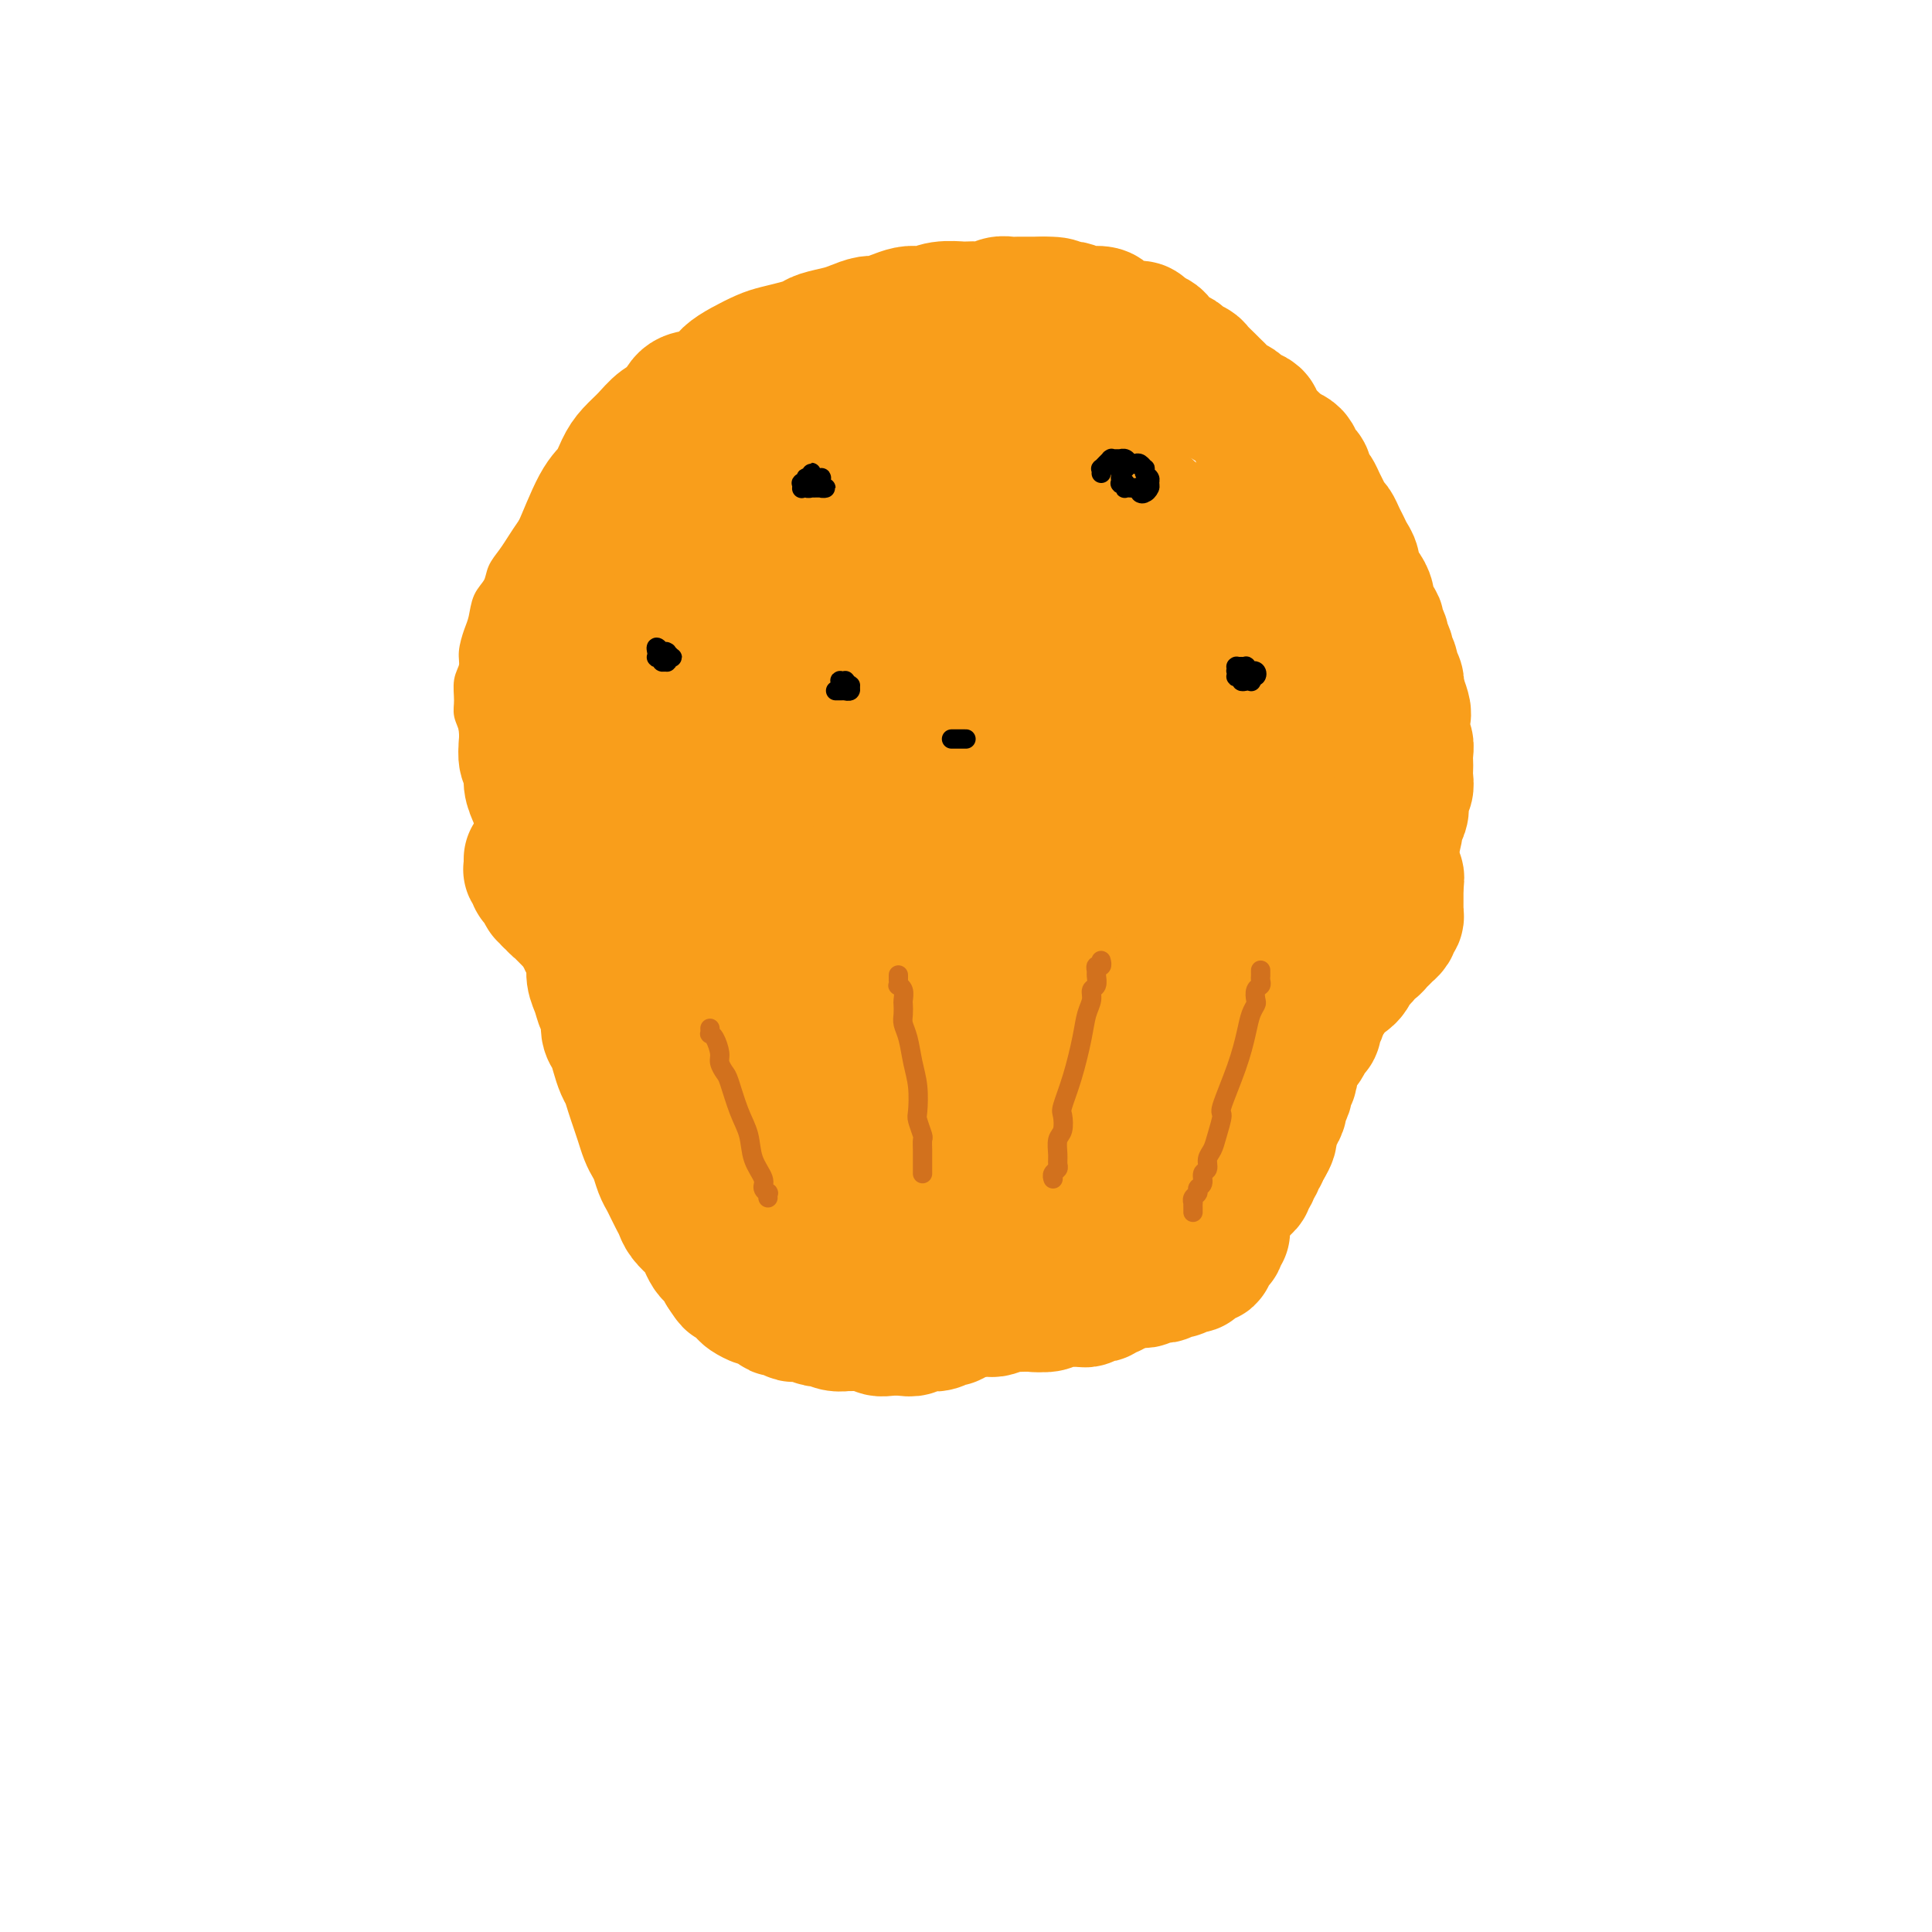 <svg viewBox='0 0 400 400' version='1.1' xmlns='http://www.w3.org/2000/svg' xmlns:xlink='http://www.w3.org/1999/xlink'><g fill='none' stroke='#F99E1B' stroke-width='4' stroke-linecap='round' stroke-linejoin='round'><path d='M140,180c-0.032,0.105 -0.064,0.210 0,0c0.064,-0.210 0.223,-0.736 0,-1c-0.223,-0.264 -0.828,-0.267 -1,0c-0.172,0.267 0.091,0.805 0,1c-0.091,0.195 -0.534,0.049 -1,0c-0.466,-0.049 -0.954,0.001 -1,0c-0.046,-0.001 0.349,-0.052 0,0c-0.349,0.052 -1.443,0.207 -2,0c-0.557,-0.207 -0.576,-0.776 -1,-1c-0.424,-0.224 -1.252,-0.104 -2,0c-0.748,0.104 -1.414,0.192 -2,0c-0.586,-0.192 -1.090,-0.666 -2,-1c-0.910,-0.334 -2.225,-0.530 -4,-1c-1.775,-0.470 -4.009,-1.214 -6,-2c-1.991,-0.786 -3.741,-1.613 -5,-2c-1.259,-0.387 -2.029,-0.333 -3,-1c-0.971,-0.667 -2.143,-2.055 -3,-3c-0.857,-0.945 -1.399,-1.445 -2,-2c-0.601,-0.555 -1.261,-1.163 -2,-2c-0.739,-0.837 -1.556,-1.904 -2,-3c-0.444,-1.096 -0.515,-2.222 -1,-3c-0.485,-0.778 -1.383,-1.207 -2,-2c-0.617,-0.793 -0.951,-1.948 -1,-3c-0.049,-1.052 0.187,-2.000 0,-3c-0.187,-1.000 -0.797,-2.051 -1,-3c-0.203,-0.949 0.001,-1.794 0,-3c-0.001,-1.206 -0.207,-2.772 0,-4c0.207,-1.228 0.828,-2.117 1,-3c0.172,-0.883 -0.105,-1.758 0,-3c0.105,-1.242 0.591,-2.849 1,-4c0.409,-1.151 0.743,-1.844 1,-3c0.257,-1.156 0.439,-2.774 1,-4c0.561,-1.226 1.501,-2.061 2,-3c0.499,-0.939 0.557,-1.983 1,-3c0.443,-1.017 1.273,-2.006 2,-3c0.727,-0.994 1.353,-1.994 2,-3c0.647,-1.006 1.314,-2.017 2,-3c0.686,-0.983 1.390,-1.939 2,-3c0.610,-1.061 1.125,-2.228 2,-3c0.875,-0.772 2.110,-1.147 3,-2c0.890,-0.853 1.436,-2.182 2,-3c0.564,-0.818 1.147,-1.125 2,-2c0.853,-0.875 1.975,-2.318 3,-3c1.025,-0.682 1.954,-0.601 3,-1c1.046,-0.399 2.209,-1.276 3,-2c0.791,-0.724 1.208,-1.293 2,-2c0.792,-0.707 1.958,-1.551 3,-2c1.042,-0.449 1.959,-0.504 3,-1c1.041,-0.496 2.207,-1.432 3,-2c0.793,-0.568 1.214,-0.768 2,-1c0.786,-0.232 1.939,-0.495 3,-1c1.061,-0.505 2.031,-1.253 3,-2'/><path d='M148,79c4.403,-2.343 2.912,-1.201 3,-1c0.088,0.201 1.756,-0.538 3,-1c1.244,-0.462 2.062,-0.645 3,-1c0.938,-0.355 1.994,-0.880 3,-1c1.006,-0.120 1.963,0.165 3,0c1.037,-0.165 2.154,-0.780 3,-1c0.846,-0.220 1.420,-0.045 2,0c0.580,0.045 1.167,-0.041 2,0c0.833,0.041 1.913,0.207 3,0c1.087,-0.207 2.182,-0.788 3,-1c0.818,-0.212 1.360,-0.057 2,0c0.640,0.057 1.379,0.014 2,0c0.621,-0.014 1.125,-0.000 2,0c0.875,0.000 2.123,-0.014 3,0c0.877,0.014 1.385,0.056 2,0c0.615,-0.056 1.337,-0.211 2,0c0.663,0.211 1.267,0.788 2,1c0.733,0.212 1.595,0.061 2,0c0.405,-0.061 0.353,-0.031 1,0c0.647,0.031 1.995,0.064 3,0c1.005,-0.064 1.669,-0.223 2,0c0.331,0.223 0.329,0.830 1,1c0.671,0.170 2.014,-0.095 3,0c0.986,0.095 1.615,0.550 2,1c0.385,0.450 0.525,0.894 1,1c0.475,0.106 1.283,-0.125 2,0c0.717,0.125 1.342,0.607 2,1c0.658,0.393 1.349,0.697 2,1c0.651,0.303 1.263,0.606 2,1c0.737,0.394 1.601,0.879 2,1c0.399,0.121 0.333,-0.122 1,0c0.667,0.122 2.065,0.610 3,1c0.935,0.390 1.405,0.682 2,1c0.595,0.318 1.314,0.663 2,1c0.686,0.337 1.338,0.667 2,1c0.662,0.333 1.333,0.671 2,1c0.667,0.329 1.330,0.651 2,1c0.670,0.349 1.348,0.724 2,1c0.652,0.276 1.277,0.452 2,1c0.723,0.548 1.544,1.468 2,2c0.456,0.532 0.549,0.675 1,1c0.451,0.325 1.261,0.832 2,1c0.739,0.168 1.406,-0.005 2,0c0.594,0.005 1.115,0.186 2,1c0.885,0.814 2.135,2.259 3,3c0.865,0.741 1.345,0.776 2,1c0.655,0.224 1.484,0.637 2,1c0.516,0.363 0.719,0.675 1,1c0.281,0.325 0.639,0.663 1,1c0.361,0.337 0.725,0.672 1,1c0.275,0.328 0.460,0.650 1,1c0.540,0.350 1.436,0.727 2,1c0.564,0.273 0.795,0.440 1,1c0.205,0.560 0.383,1.511 1,2c0.617,0.489 1.674,0.515 2,1c0.326,0.485 -0.078,1.429 0,2c0.078,0.571 0.637,0.769 1,1c0.363,0.231 0.530,0.495 1,1c0.470,0.505 1.242,1.251 2,2c0.758,0.749 1.502,1.500 2,2c0.498,0.500 0.749,0.750 1,1'/><path d='M267,117c3.814,3.677 1.350,1.370 1,1c-0.350,-0.370 1.413,1.196 2,2c0.587,0.804 -0.001,0.846 0,1c0.001,0.154 0.593,0.422 1,1c0.407,0.578 0.630,1.468 1,2c0.370,0.532 0.886,0.706 1,1c0.114,0.294 -0.176,0.709 0,1c0.176,0.291 0.817,0.458 1,1c0.183,0.542 -0.092,1.458 0,2c0.092,0.542 0.550,0.709 1,1c0.450,0.291 0.891,0.707 1,1c0.109,0.293 -0.115,0.464 0,1c0.115,0.536 0.571,1.439 1,2c0.429,0.561 0.833,0.781 1,1c0.167,0.219 0.096,0.438 0,1c-0.096,0.562 -0.218,1.466 0,2c0.218,0.534 0.776,0.696 1,1c0.224,0.304 0.112,0.750 0,1c-0.112,0.250 -0.226,0.306 0,1c0.226,0.694 0.793,2.028 1,3c0.207,0.972 0.056,1.584 0,2c-0.056,0.416 -0.015,0.637 0,1c0.015,0.363 0.004,0.870 0,1c-0.004,0.130 -0.001,-0.116 0,0c0.001,0.116 0.000,0.594 0,1c-0.000,0.406 0.000,0.739 0,1c-0.000,0.261 -0.000,0.451 0,1c0.000,0.549 0.001,1.456 0,2c-0.001,0.544 -0.004,0.724 0,1c0.004,0.276 0.015,0.648 0,1c-0.015,0.352 -0.057,0.686 0,1c0.057,0.314 0.212,0.610 0,1c-0.212,0.390 -0.793,0.874 -1,1c-0.207,0.126 -0.042,-0.107 0,0c0.042,0.107 -0.041,0.552 0,1c0.041,0.448 0.204,0.897 0,1c-0.204,0.103 -0.777,-0.141 -1,0c-0.223,0.141 -0.097,0.667 0,1c0.097,0.333 0.165,0.472 0,1c-0.165,0.528 -0.564,1.446 -1,2c-0.436,0.554 -0.909,0.743 -1,1c-0.091,0.257 0.201,0.580 0,1c-0.201,0.420 -0.895,0.935 -1,1c-0.105,0.065 0.379,-0.320 0,0c-0.379,0.320 -1.622,1.343 -2,2c-0.378,0.657 0.110,0.946 0,1c-0.110,0.054 -0.818,-0.126 -1,0c-0.182,0.126 0.162,0.559 0,1c-0.162,0.441 -0.831,0.889 -1,1c-0.169,0.111 0.162,-0.115 0,0c-0.162,0.115 -0.818,0.570 -1,1c-0.182,0.430 0.110,0.833 0,1c-0.110,0.167 -0.621,0.096 -1,0c-0.379,-0.096 -0.626,-0.219 -1,0c-0.374,0.219 -0.873,0.780 -1,1c-0.127,0.220 0.120,0.098 0,0c-0.120,-0.098 -0.606,-0.171 -1,0c-0.394,0.171 -0.697,0.585 -1,1'/><path d='M265,176c-2.255,3.090 -0.393,0.814 0,0c0.393,-0.814 -0.682,-0.165 -1,0c-0.318,0.165 0.121,-0.152 0,0c-0.121,0.152 -0.802,0.773 -1,1c-0.198,0.227 0.086,0.060 0,0c-0.086,-0.060 -0.544,-0.012 -1,0c-0.456,0.012 -0.911,-0.011 -1,0c-0.089,0.011 0.187,0.056 0,0c-0.187,-0.056 -0.838,-0.212 -1,0c-0.162,0.212 0.164,0.793 0,1c-0.164,0.207 -0.818,0.041 -1,0c-0.182,-0.041 0.110,0.041 0,0c-0.110,-0.041 -0.621,-0.207 -1,0c-0.379,0.207 -0.626,0.786 -1,1c-0.374,0.214 -0.873,0.061 -1,0c-0.127,-0.061 0.119,-0.031 0,0c-0.119,0.031 -0.604,0.061 -1,0c-0.396,-0.061 -0.702,-0.214 -1,0c-0.298,0.214 -0.587,0.793 -1,1c-0.413,0.207 -0.951,0.041 -1,0c-0.049,-0.041 0.390,0.041 0,0c-0.390,-0.041 -1.610,-0.207 -2,0c-0.390,0.207 0.050,0.786 0,1c-0.050,0.214 -0.591,0.061 -1,0c-0.409,-0.061 -0.687,-0.031 -1,0c-0.313,0.031 -0.660,0.061 -1,0c-0.340,-0.061 -0.672,-0.214 -1,0c-0.328,0.214 -0.651,0.793 -1,1c-0.349,0.207 -0.723,0.041 -1,0c-0.277,-0.041 -0.455,0.041 -1,0c-0.545,-0.041 -1.455,-0.207 -2,0c-0.545,0.207 -0.723,0.788 -1,1c-0.277,0.212 -0.652,0.056 -1,0c-0.348,-0.056 -0.671,-0.011 -1,0c-0.329,0.011 -0.666,-0.011 -1,0c-0.334,0.011 -0.667,0.056 -1,0c-0.333,-0.056 -0.668,-0.211 -1,0c-0.332,0.211 -0.663,0.789 -1,1c-0.337,0.211 -0.682,0.057 -1,0c-0.318,-0.057 -0.610,-0.015 -1,0c-0.390,0.015 -0.878,0.004 -1,0c-0.122,-0.004 0.121,-0.001 0,0c-0.121,0.001 -0.606,0.000 -1,0c-0.394,-0.000 -0.698,-0.000 -1,0c-0.302,0.000 -0.603,0.000 -1,0c-0.397,-0.000 -0.891,-0.000 -1,0c-0.109,0.000 0.167,0.000 0,0c-0.167,-0.000 -0.777,-0.000 -1,0c-0.223,0.000 -0.060,0.000 0,0c0.060,-0.000 0.017,-0.000 0,0c-0.017,0.000 -0.009,0.000 0,0'/></g>
<g fill='none' stroke='#F99E1B' stroke-width='28' stroke-linecap='round' stroke-linejoin='round'><path d='M147,156c-0.030,-0.000 -0.059,-0.000 0,0c0.059,0.000 0.208,0.000 0,0c-0.208,-0.000 -0.773,-0.000 -1,0c-0.227,0.000 -0.117,0.001 0,0c0.117,-0.001 0.243,-0.003 0,0c-0.243,0.003 -0.853,0.012 -1,0c-0.147,-0.012 0.169,-0.045 0,0c-0.169,0.045 -0.823,0.168 -1,0c-0.177,-0.168 0.122,-0.628 0,-1c-0.122,-0.372 -0.667,-0.655 -1,-1c-0.333,-0.345 -0.456,-0.754 -1,-1c-0.544,-0.246 -1.508,-0.331 -2,-1c-0.492,-0.669 -0.510,-1.921 -1,-3c-0.490,-1.079 -1.452,-1.986 -3,-4c-1.548,-2.014 -3.683,-5.137 -5,-8c-1.317,-2.863 -1.815,-5.466 -2,-7c-0.185,-1.534 -0.058,-2.000 0,-3c0.058,-1.000 0.045,-2.536 0,-4c-0.045,-1.464 -0.122,-2.856 0,-4c0.122,-1.144 0.443,-2.039 1,-3c0.557,-0.961 1.351,-1.986 2,-3c0.649,-1.014 1.152,-2.015 2,-3c0.848,-0.985 2.042,-1.954 3,-3c0.958,-1.046 1.680,-2.168 3,-3c1.320,-0.832 3.236,-1.375 5,-2c1.764,-0.625 3.375,-1.334 5,-2c1.625,-0.666 3.265,-1.290 6,-2c2.735,-0.710 6.565,-1.507 9,-2c2.435,-0.493 3.474,-0.681 6,-1c2.526,-0.319 6.539,-0.769 10,-1c3.461,-0.231 6.370,-0.243 9,0c2.630,0.243 4.980,0.740 7,1c2.020,0.260 3.709,0.284 6,1c2.291,0.716 5.184,2.125 7,3c1.816,0.875 2.555,1.216 4,2c1.445,0.784 3.595,2.012 5,3c1.405,0.988 2.065,1.735 3,3c0.935,1.265 2.146,3.048 3,4c0.854,0.952 1.353,1.072 2,2c0.647,0.928 1.442,2.663 2,4c0.558,1.337 0.877,2.274 1,3c0.123,0.726 0.049,1.240 0,2c-0.049,0.760 -0.073,1.765 0,3c0.073,1.235 0.241,2.699 0,4c-0.241,1.301 -0.893,2.439 -2,4c-1.107,1.561 -2.669,3.545 -4,6c-1.331,2.455 -2.431,5.382 -4,7c-1.569,1.618 -3.606,1.926 -6,3c-2.394,1.074 -5.145,2.915 -7,4c-1.855,1.085 -2.815,1.416 -5,2c-2.185,0.584 -5.597,1.422 -8,2c-2.403,0.578 -3.799,0.897 -6,1c-2.201,0.103 -5.208,-0.011 -7,0c-1.792,0.011 -2.369,0.146 -4,0c-1.631,-0.146 -4.315,-0.573 -7,-1'/><path d='M170,157c-4.351,-0.127 -3.228,-0.446 -4,-1c-0.772,-0.554 -3.437,-1.344 -5,-2c-1.563,-0.656 -2.023,-1.178 -3,-2c-0.977,-0.822 -2.470,-1.945 -4,-3c-1.530,-1.055 -3.097,-2.042 -4,-3c-0.903,-0.958 -1.143,-1.888 -2,-3c-0.857,-1.112 -2.330,-2.407 -3,-4c-0.670,-1.593 -0.538,-3.483 -1,-5c-0.462,-1.517 -1.518,-2.660 -2,-4c-0.482,-1.340 -0.391,-2.875 0,-5c0.391,-2.125 1.082,-4.839 2,-7c0.918,-2.161 2.065,-3.769 3,-5c0.935,-1.231 1.660,-2.085 3,-3c1.340,-0.915 3.294,-1.891 5,-3c1.706,-1.109 3.163,-2.351 5,-3c1.837,-0.649 4.055,-0.707 6,-1c1.945,-0.293 3.616,-0.823 5,-1c1.384,-0.177 2.482,-0.002 4,0c1.518,0.002 3.456,-0.168 5,0c1.544,0.168 2.695,0.675 4,1c1.305,0.325 2.766,0.467 4,1c1.234,0.533 2.243,1.457 3,2c0.757,0.543 1.264,0.705 2,1c0.736,0.295 1.702,0.722 2,1c0.298,0.278 -0.071,0.406 0,1c0.071,0.594 0.581,1.655 1,2c0.419,0.345 0.748,-0.025 0,1c-0.748,1.025 -2.572,3.445 -4,5c-1.428,1.555 -2.458,2.245 -4,3c-1.542,0.755 -3.594,1.575 -6,2c-2.406,0.425 -5.164,0.454 -7,1c-1.836,0.546 -2.748,1.611 -5,2c-2.252,0.389 -5.844,0.104 -8,0c-2.156,-0.104 -2.878,-0.028 -5,0c-2.122,0.028 -5.646,0.008 -8,0c-2.354,-0.008 -3.538,-0.003 -5,0c-1.462,0.003 -3.203,0.004 -5,0c-1.797,-0.004 -3.652,-0.013 -5,0c-1.348,0.013 -2.191,0.047 -3,0c-0.809,-0.047 -1.584,-0.175 -2,0c-0.416,0.175 -0.475,0.654 -1,1c-0.525,0.346 -1.518,0.558 -2,1c-0.482,0.442 -0.455,1.115 -1,2c-0.545,0.885 -1.664,1.983 -2,3c-0.336,1.017 0.109,1.952 0,3c-0.109,1.048 -0.772,2.209 -1,3c-0.228,0.791 -0.020,1.211 0,2c0.020,0.789 -0.149,1.948 0,3c0.149,1.052 0.616,1.996 1,3c0.384,1.004 0.684,2.069 1,3c0.316,0.931 0.649,1.730 1,3c0.351,1.270 0.720,3.013 1,4c0.280,0.987 0.472,1.218 1,2c0.528,0.782 1.393,2.116 2,3c0.607,0.884 0.957,1.320 1,2c0.043,0.680 -0.219,1.606 0,2c0.219,0.394 0.920,0.255 1,0c0.080,-0.255 -0.460,-0.628 -1,-1'/><path d='M130,164c0.972,2.926 -0.596,-0.257 -2,-2c-1.404,-1.743 -2.642,-2.044 -4,-3c-1.358,-0.956 -2.836,-2.567 -4,-4c-1.164,-1.433 -2.015,-2.690 -3,-4c-0.985,-1.310 -2.104,-2.675 -3,-4c-0.896,-1.325 -1.569,-2.612 -2,-4c-0.431,-1.388 -0.619,-2.879 -1,-4c-0.381,-1.121 -0.957,-1.874 -1,-3c-0.043,-1.126 0.445,-2.626 1,-4c0.555,-1.374 1.178,-2.622 2,-4c0.822,-1.378 1.842,-2.887 3,-4c1.158,-1.113 2.452,-1.831 4,-3c1.548,-1.169 3.350,-2.789 5,-4c1.650,-1.211 3.150,-2.012 5,-3c1.850,-0.988 4.052,-2.163 6,-3c1.948,-0.837 3.641,-1.337 6,-2c2.359,-0.663 5.384,-1.488 7,-2c1.616,-0.512 1.825,-0.711 3,-1c1.175,-0.289 3.317,-0.670 5,-1c1.683,-0.330 2.906,-0.611 4,-1c1.094,-0.389 2.059,-0.888 3,-1c0.941,-0.112 1.860,0.163 3,0c1.140,-0.163 2.502,-0.764 3,-1c0.498,-0.236 0.133,-0.109 0,0c-0.133,0.109 -0.035,0.198 0,0c0.035,-0.198 0.005,-0.684 0,-1c-0.005,-0.316 0.015,-0.463 0,-1c-0.015,-0.537 -0.065,-1.465 -1,-2c-0.935,-0.535 -2.756,-0.676 -4,-1c-1.244,-0.324 -1.912,-0.831 -3,-1c-1.088,-0.169 -2.597,-0.001 -4,0c-1.403,0.001 -2.701,-0.165 -4,0c-1.299,0.165 -2.601,0.662 -4,1c-1.399,0.338 -2.896,0.516 -4,1c-1.104,0.484 -1.813,1.274 -3,2c-1.187,0.726 -2.850,1.387 -4,2c-1.150,0.613 -1.788,1.178 -3,2c-1.212,0.822 -3.000,1.900 -4,3c-1.000,1.100 -1.212,2.222 -2,3c-0.788,0.778 -2.150,1.212 -3,2c-0.850,0.788 -1.187,1.929 -2,3c-0.813,1.071 -2.101,2.072 -3,3c-0.899,0.928 -1.411,1.785 -2,3c-0.589,1.215 -1.257,2.790 -2,4c-0.743,1.210 -1.561,2.057 -2,3c-0.439,0.943 -0.499,1.983 -1,3c-0.501,1.017 -1.445,2.012 -2,3c-0.555,0.988 -0.723,1.969 -1,3c-0.277,1.031 -0.662,2.113 -1,3c-0.338,0.887 -0.627,1.578 -1,3c-0.373,1.422 -0.828,3.573 -1,5c-0.172,1.427 -0.061,2.128 0,3c0.061,0.872 0.072,1.913 0,3c-0.072,1.087 -0.226,2.219 0,3c0.226,0.781 0.834,1.209 1,2c0.166,0.791 -0.109,1.944 0,3c0.109,1.056 0.603,2.016 1,3c0.397,0.984 0.699,1.992 1,3'/><path d='M112,168c0.714,4.855 1.501,4.494 2,5c0.499,0.506 0.712,1.881 1,3c0.288,1.119 0.651,1.984 1,3c0.349,1.016 0.685,2.184 1,3c0.315,0.816 0.608,1.278 1,2c0.392,0.722 0.884,1.702 1,2c0.116,0.298 -0.144,-0.087 0,0c0.144,0.087 0.691,0.645 1,1c0.309,0.355 0.381,0.508 0,0c-0.381,-0.508 -1.215,-1.675 -2,-3c-0.785,-1.325 -1.521,-2.808 -2,-4c-0.479,-1.192 -0.702,-2.093 -1,-3c-0.298,-0.907 -0.671,-1.820 -1,-3c-0.329,-1.180 -0.614,-2.627 -1,-4c-0.386,-1.373 -0.874,-2.673 -1,-4c-0.126,-1.327 0.109,-2.680 0,-4c-0.109,-1.320 -0.561,-2.608 -1,-4c-0.439,-1.392 -0.865,-2.889 -1,-4c-0.135,-1.111 0.019,-1.838 0,-3c-0.019,-1.162 -0.212,-2.760 0,-4c0.212,-1.240 0.830,-2.121 1,-3c0.170,-0.879 -0.109,-1.757 0,-3c0.109,-1.243 0.607,-2.850 1,-4c0.393,-1.150 0.683,-1.844 1,-3c0.317,-1.156 0.661,-2.774 1,-4c0.339,-1.226 0.672,-2.061 1,-3c0.328,-0.939 0.650,-1.981 1,-3c0.350,-1.019 0.726,-2.015 1,-3c0.274,-0.985 0.444,-1.958 1,-3c0.556,-1.042 1.499,-2.152 2,-3c0.501,-0.848 0.561,-1.434 1,-2c0.439,-0.566 1.257,-1.111 2,-2c0.743,-0.889 1.409,-2.121 2,-3c0.591,-0.879 1.106,-1.404 2,-2c0.894,-0.596 2.168,-1.262 3,-2c0.832,-0.738 1.223,-1.549 2,-2c0.777,-0.451 1.940,-0.541 3,-1c1.060,-0.459 2.015,-1.288 3,-2c0.985,-0.712 1.999,-1.308 3,-2c1.001,-0.692 1.990,-1.481 3,-2c1.010,-0.519 2.041,-0.769 3,-1c0.959,-0.231 1.845,-0.443 3,-1c1.155,-0.557 2.577,-1.459 4,-2c1.423,-0.541 2.846,-0.722 4,-1c1.154,-0.278 2.037,-0.653 3,-1c0.963,-0.347 2.004,-0.666 3,-1c0.996,-0.334 1.946,-0.682 3,-1c1.054,-0.318 2.211,-0.607 3,-1c0.789,-0.393 1.212,-0.889 2,-1c0.788,-0.111 1.943,0.162 3,0c1.057,-0.162 2.016,-0.761 3,-1c0.984,-0.239 1.992,-0.120 3,0'/><path d='M181,84c6.469,-1.702 4.142,-0.456 4,0c-0.142,0.456 1.901,0.122 3,0c1.099,-0.122 1.253,-0.034 2,0c0.747,0.034 2.086,0.012 3,0c0.914,-0.012 1.402,-0.014 2,0c0.598,0.014 1.305,0.045 2,0c0.695,-0.045 1.380,-0.167 2,0c0.620,0.167 1.177,0.622 2,1c0.823,0.378 1.911,0.679 3,1c1.089,0.321 2.179,0.662 3,1c0.821,0.338 1.374,0.672 2,1c0.626,0.328 1.326,0.652 2,1c0.674,0.348 1.321,0.722 2,1c0.679,0.278 1.389,0.460 2,1c0.611,0.540 1.122,1.439 2,2c0.878,0.561 2.123,0.784 3,1c0.877,0.216 1.386,0.425 2,1c0.614,0.575 1.333,1.515 2,2c0.667,0.485 1.281,0.515 2,1c0.719,0.485 1.543,1.424 2,2c0.457,0.576 0.546,0.788 1,1c0.454,0.212 1.272,0.423 2,1c0.728,0.577 1.365,1.521 2,2c0.635,0.479 1.269,0.495 2,1c0.731,0.505 1.561,1.500 2,2c0.439,0.500 0.488,0.505 1,1c0.512,0.495 1.488,1.479 2,2c0.512,0.521 0.561,0.577 1,1c0.439,0.423 1.270,1.211 2,2c0.730,0.789 1.360,1.577 2,2c0.640,0.423 1.288,0.480 2,1c0.712,0.520 1.486,1.501 2,2c0.514,0.499 0.767,0.514 1,1c0.233,0.486 0.448,1.442 1,2c0.552,0.558 1.443,0.716 2,1c0.557,0.284 0.779,0.692 1,1c0.221,0.308 0.440,0.515 1,1c0.560,0.485 1.462,1.246 2,2c0.538,0.754 0.711,1.500 1,2c0.289,0.500 0.692,0.752 1,1c0.308,0.248 0.519,0.490 1,1c0.481,0.510 1.232,1.288 2,2c0.768,0.712 1.554,1.360 2,2c0.446,0.640 0.553,1.274 1,2c0.447,0.726 1.233,1.545 2,2c0.767,0.455 1.515,0.544 2,1c0.485,0.456 0.707,1.277 1,2c0.293,0.723 0.656,1.348 1,2c0.344,0.652 0.669,1.330 1,2c0.331,0.670 0.667,1.330 1,2c0.333,0.670 0.663,1.348 1,2c0.337,0.652 0.683,1.278 1,2c0.317,0.722 0.607,1.541 1,2c0.393,0.459 0.890,0.559 1,1c0.110,0.441 -0.167,1.224 0,2c0.167,0.776 0.777,1.545 1,2c0.223,0.455 0.060,0.596 0,1c-0.060,0.404 -0.016,1.070 0,2c0.016,0.930 0.005,2.123 0,3c-0.005,0.877 -0.002,1.439 0,2'/><path d='M278,166c0.999,4.042 -0.502,1.646 -1,1c-0.498,-0.646 0.008,0.457 0,1c-0.008,0.543 -0.531,0.527 -1,1c-0.469,0.473 -0.885,1.436 -1,2c-0.115,0.564 0.072,0.728 0,1c-0.072,0.272 -0.403,0.650 -1,1c-0.597,0.350 -1.458,0.671 -2,1c-0.542,0.329 -0.763,0.665 -1,1c-0.237,0.335 -0.490,0.667 -1,1c-0.510,0.333 -1.276,0.666 -2,1c-0.724,0.334 -1.404,0.668 -2,1c-0.596,0.332 -1.107,0.663 -2,1c-0.893,0.337 -2.169,0.682 -3,1c-0.831,0.318 -1.218,0.611 -2,1c-0.782,0.389 -1.958,0.874 -3,1c-1.042,0.126 -1.949,-0.107 -3,0c-1.051,0.107 -2.246,0.554 -3,1c-0.754,0.446 -1.066,0.890 -2,1c-0.934,0.110 -2.489,-0.115 -4,0c-1.511,0.115 -2.977,0.570 -4,1c-1.023,0.430 -1.604,0.836 -3,1c-1.396,0.164 -3.609,0.086 -5,0c-1.391,-0.086 -1.961,-0.182 -3,0c-1.039,0.182 -2.548,0.641 -4,1c-1.452,0.359 -2.847,0.618 -4,1c-1.153,0.382 -2.063,0.887 -3,1c-0.937,0.113 -1.900,-0.166 -3,0c-1.100,0.166 -2.337,0.776 -3,1c-0.663,0.224 -0.752,0.060 -1,0c-0.248,-0.060 -0.655,-0.016 -1,0c-0.345,0.016 -0.629,0.004 -1,0c-0.371,-0.004 -0.831,-0.001 -1,0c-0.169,0.001 -0.048,0.000 0,0c0.048,-0.000 0.024,-0.000 0,0'/><path d='M228,148c-0.006,-0.033 -0.013,-0.065 0,0c0.013,0.065 0.045,0.228 0,0c-0.045,-0.228 -0.168,-0.846 0,-1c0.168,-0.154 0.625,0.155 1,0c0.375,-0.155 0.667,-0.774 1,-1c0.333,-0.226 0.707,-0.060 1,0c0.293,0.060 0.504,0.015 1,0c0.496,-0.015 1.278,-0.001 2,0c0.722,0.001 1.384,-0.011 2,0c0.616,0.011 1.187,0.045 2,0c0.813,-0.045 1.868,-0.169 3,0c1.132,0.169 2.343,0.632 4,1c1.657,0.368 3.762,0.640 5,1c1.238,0.360 1.610,0.809 2,1c0.390,0.191 0.797,0.123 2,1c1.203,0.877 3.203,2.700 4,4c0.797,1.300 0.392,2.077 0,3c-0.392,0.923 -0.772,1.992 -1,3c-0.228,1.008 -0.303,1.955 -1,3c-0.697,1.045 -2.015,2.190 -3,3c-0.985,0.810 -1.636,1.286 -3,2c-1.364,0.714 -3.442,1.665 -5,2c-1.558,0.335 -2.597,0.054 -5,0c-2.403,-0.054 -6.168,0.121 -8,0c-1.832,-0.121 -1.729,-0.537 -3,-1c-1.271,-0.463 -3.916,-0.974 -6,-2c-2.084,-1.026 -3.606,-2.566 -5,-4c-1.394,-1.434 -2.661,-2.760 -4,-4c-1.339,-1.240 -2.750,-2.394 -4,-4c-1.250,-1.606 -2.339,-3.665 -3,-5c-0.661,-1.335 -0.893,-1.946 -1,-3c-0.107,-1.054 -0.088,-2.551 0,-4c0.088,-1.449 0.246,-2.851 1,-4c0.754,-1.149 2.104,-2.045 3,-3c0.896,-0.955 1.336,-1.969 3,-3c1.664,-1.031 4.550,-2.078 7,-3c2.450,-0.922 4.465,-1.720 6,-2c1.535,-0.280 2.592,-0.043 4,0c1.408,0.043 3.168,-0.109 5,0c1.832,0.109 3.737,0.478 5,1c1.263,0.522 1.883,1.197 3,2c1.117,0.803 2.731,1.735 4,3c1.269,1.265 2.194,2.861 3,4c0.806,1.139 1.495,1.819 2,3c0.505,1.181 0.828,2.864 1,4c0.172,1.136 0.193,1.726 0,3c-0.193,1.274 -0.599,3.233 -1,5c-0.401,1.767 -0.796,3.343 -2,5c-1.204,1.657 -3.218,3.394 -5,5c-1.782,1.606 -3.332,3.081 -5,4c-1.668,0.919 -3.454,1.281 -7,2c-3.546,0.719 -8.852,1.793 -13,2c-4.148,0.207 -7.138,-0.453 -9,-1c-1.862,-0.547 -2.596,-0.981 -4,-2c-1.404,-1.019 -3.480,-2.624 -5,-4c-1.520,-1.376 -2.486,-2.524 -4,-4c-1.514,-1.476 -3.575,-3.279 -5,-5c-1.425,-1.721 -2.212,-3.361 -3,-5'/><path d='M190,150c-3.287,-4.056 -1.006,-4.197 0,-5c1.006,-0.803 0.736,-2.270 1,-4c0.264,-1.730 1.060,-3.724 2,-5c0.940,-1.276 2.023,-1.834 3,-3c0.977,-1.166 1.848,-2.940 3,-4c1.152,-1.060 2.584,-1.406 4,-2c1.416,-0.594 2.814,-1.436 4,-2c1.186,-0.564 2.158,-0.851 3,-1c0.842,-0.149 1.555,-0.162 2,0c0.445,0.162 0.624,0.498 1,1c0.376,0.502 0.950,1.169 1,2c0.050,0.831 -0.424,1.824 -1,3c-0.576,1.176 -1.253,2.534 -2,4c-0.747,1.466 -1.564,3.041 -3,5c-1.436,1.959 -3.493,4.303 -6,6c-2.507,1.697 -5.466,2.745 -8,4c-2.534,1.255 -4.642,2.715 -7,4c-2.358,1.285 -4.965,2.396 -7,3c-2.035,0.604 -3.496,0.702 -5,1c-1.504,0.298 -3.050,0.796 -5,1c-1.950,0.204 -4.305,0.112 -6,0c-1.695,-0.112 -2.730,-0.245 -4,-1c-1.270,-0.755 -2.773,-2.130 -4,-3c-1.227,-0.870 -2.176,-1.233 -3,-2c-0.824,-0.767 -1.521,-1.938 -2,-3c-0.479,-1.062 -0.740,-2.016 -1,-3c-0.260,-0.984 -0.521,-1.998 -1,-3c-0.479,-1.002 -1.178,-1.990 -1,-4c0.178,-2.010 1.233,-5.041 2,-7c0.767,-1.959 1.247,-2.845 2,-4c0.753,-1.155 1.778,-2.578 3,-4c1.222,-1.422 2.640,-2.842 4,-4c1.360,-1.158 2.662,-2.054 4,-3c1.338,-0.946 2.711,-1.941 4,-3c1.289,-1.059 2.494,-2.183 4,-3c1.506,-0.817 3.312,-1.329 5,-2c1.688,-0.671 3.256,-1.501 5,-2c1.744,-0.499 3.663,-0.666 6,-1c2.337,-0.334 5.093,-0.833 7,-1c1.907,-0.167 2.966,-0.001 5,0c2.034,0.001 5.043,-0.165 7,0c1.957,0.165 2.860,0.659 4,1c1.140,0.341 2.515,0.529 4,1c1.485,0.471 3.080,1.226 4,2c0.920,0.774 1.164,1.566 2,2c0.836,0.434 2.262,0.509 3,1c0.738,0.491 0.787,1.399 1,2c0.213,0.601 0.588,0.893 1,1c0.412,0.107 0.860,0.027 1,0c0.140,-0.027 -0.029,0.000 0,0c0.029,-0.000 0.255,-0.028 0,0c-0.255,0.028 -0.991,0.113 -2,0c-1.009,-0.113 -2.291,-0.422 -3,-1c-0.709,-0.578 -0.845,-1.425 -2,-2c-1.155,-0.575 -3.330,-0.879 -5,-1c-1.670,-0.121 -2.835,-0.061 -4,0'/><path d='M210,111c-3.202,-0.626 -3.706,-0.190 -5,0c-1.294,0.190 -3.379,0.134 -5,0c-1.621,-0.134 -2.779,-0.345 -5,0c-2.221,0.345 -5.504,1.247 -7,2c-1.496,0.753 -1.204,1.359 -2,2c-0.796,0.641 -2.678,1.319 -4,2c-1.322,0.681 -2.082,1.365 -3,2c-0.918,0.635 -1.993,1.222 -3,2c-1.007,0.778 -1.946,1.748 -3,3c-1.054,1.252 -2.222,2.786 -3,4c-0.778,1.214 -1.167,2.109 -2,3c-0.833,0.891 -2.111,1.777 -3,3c-0.889,1.223 -1.389,2.784 -2,4c-0.611,1.216 -1.333,2.088 -2,3c-0.667,0.912 -1.279,1.864 -2,3c-0.721,1.136 -1.551,2.455 -2,3c-0.449,0.545 -0.516,0.317 -1,1c-0.484,0.683 -1.383,2.277 -2,3c-0.617,0.723 -0.950,0.576 -1,1c-0.050,0.424 0.183,1.420 0,2c-0.183,0.580 -0.781,0.743 -1,1c-0.219,0.257 -0.057,0.606 0,1c0.057,0.394 0.011,0.833 0,1c-0.011,0.167 0.012,0.063 0,0c-0.012,-0.063 -0.061,-0.086 0,0c0.061,0.086 0.232,0.281 1,0c0.768,-0.281 2.134,-1.037 3,-2c0.866,-0.963 1.233,-2.134 2,-3c0.767,-0.866 1.935,-1.426 3,-2c1.065,-0.574 2.028,-1.161 3,-2c0.972,-0.839 1.952,-1.930 3,-3c1.048,-1.070 2.165,-2.118 3,-3c0.835,-0.882 1.389,-1.599 2,-2c0.611,-0.401 1.278,-0.485 2,-1c0.722,-0.515 1.499,-1.462 2,-2c0.501,-0.538 0.724,-0.667 1,-1c0.276,-0.333 0.603,-0.870 1,-1c0.397,-0.130 0.865,0.147 1,0c0.135,-0.147 -0.062,-0.719 0,-1c0.062,-0.281 0.383,-0.273 0,0c-0.383,0.273 -1.468,0.809 -2,1c-0.532,0.191 -0.510,0.037 -1,0c-0.490,-0.037 -1.493,0.043 -2,0c-0.507,-0.043 -0.517,-0.208 -1,0c-0.483,0.208 -1.439,0.791 -2,1c-0.561,0.209 -0.728,0.046 -1,0c-0.272,-0.046 -0.650,0.026 -1,0c-0.350,-0.026 -0.671,-0.150 -1,0c-0.329,0.150 -0.664,0.575 -1,1'/><path d='M167,137c-2.111,0.250 -1.889,-0.125 -2,0c-0.111,0.125 -0.554,0.751 -1,1c-0.446,0.249 -0.894,0.119 -1,0c-0.106,-0.119 0.129,-0.229 0,0c-0.129,0.229 -0.622,0.797 -1,1c-0.378,0.203 -0.640,0.041 -1,0c-0.360,-0.041 -0.819,0.041 -1,0c-0.181,-0.041 -0.086,-0.203 0,0c0.086,0.203 0.162,0.772 0,1c-0.162,0.228 -0.564,0.117 -1,0c-0.436,-0.117 -0.908,-0.239 -1,0c-0.092,0.239 0.197,0.839 0,1c-0.197,0.161 -0.879,-0.115 -1,0c-0.121,0.115 0.318,0.623 0,1c-0.318,0.377 -1.393,0.625 -2,1c-0.607,0.375 -0.747,0.878 -1,1c-0.253,0.122 -0.620,-0.136 -1,0c-0.380,0.136 -0.774,0.666 -1,1c-0.226,0.334 -0.284,0.471 -1,1c-0.716,0.529 -2.089,1.451 -3,2c-0.911,0.549 -1.361,0.724 -2,1c-0.639,0.276 -1.467,0.651 -2,1c-0.533,0.349 -0.772,0.670 -1,1c-0.228,0.330 -0.446,0.670 -1,1c-0.554,0.330 -1.444,0.652 -2,1c-0.556,0.348 -0.779,0.723 -1,1c-0.221,0.277 -0.440,0.454 -1,1c-0.560,0.546 -1.460,1.459 -2,2c-0.540,0.541 -0.718,0.708 -1,1c-0.282,0.292 -0.668,0.707 -1,1c-0.332,0.293 -0.611,0.463 -1,1c-0.389,0.537 -0.889,1.439 -1,2c-0.111,0.561 0.166,0.779 0,1c-0.166,0.221 -0.777,0.443 -1,1c-0.223,0.557 -0.060,1.447 0,2c0.060,0.553 0.015,0.768 0,1c-0.015,0.232 -0.001,0.482 0,1c0.001,0.518 -0.011,1.304 0,2c0.011,0.696 0.043,1.304 0,2c-0.043,0.696 -0.163,1.482 0,2c0.163,0.518 0.609,0.769 1,1c0.391,0.231 0.728,0.443 1,1c0.272,0.557 0.481,1.459 1,2c0.519,0.541 1.348,0.719 2,1c0.652,0.281 1.126,0.664 2,1c0.874,0.336 2.147,0.626 3,1c0.853,0.374 1.284,0.832 2,1c0.716,0.168 1.716,0.046 3,0c1.284,-0.046 2.852,-0.015 4,0c1.148,0.015 1.875,0.015 3,0c1.125,-0.015 2.649,-0.046 4,0c1.351,0.046 2.528,0.168 4,0c1.472,-0.168 3.239,-0.625 5,-1c1.761,-0.375 3.516,-0.667 6,-1c2.484,-0.333 5.695,-0.707 8,-1c2.305,-0.293 3.702,-0.504 6,-1c2.298,-0.496 5.497,-1.277 8,-2c2.503,-0.723 4.310,-1.390 7,-2c2.690,-0.610 6.263,-1.164 9,-2c2.737,-0.836 4.639,-1.953 7,-3c2.361,-1.047 5.180,-2.023 8,-3'/><path d='M225,166c10.776,-2.771 5.715,-1.698 6,-2c0.285,-0.302 5.915,-1.980 9,-3c3.085,-1.020 3.625,-1.384 5,-2c1.375,-0.616 3.583,-1.485 5,-2c1.417,-0.515 2.041,-0.675 3,-1c0.959,-0.325 2.254,-0.816 3,-1c0.746,-0.184 0.943,-0.060 1,0c0.057,0.060 -0.026,0.058 0,0c0.026,-0.058 0.161,-0.172 0,0c-0.161,0.172 -0.616,0.630 -1,1c-0.384,0.370 -0.695,0.651 -1,1c-0.305,0.349 -0.603,0.765 -1,1c-0.397,0.235 -0.894,0.288 -2,1c-1.106,0.712 -2.820,2.081 -4,3c-1.180,0.919 -1.826,1.386 -3,2c-1.174,0.614 -2.876,1.376 -4,2c-1.124,0.624 -1.670,1.112 -3,2c-1.330,0.888 -3.445,2.177 -5,3c-1.555,0.823 -2.552,1.179 -4,2c-1.448,0.821 -3.348,2.106 -5,3c-1.652,0.894 -3.057,1.395 -5,2c-1.943,0.605 -4.422,1.313 -7,2c-2.578,0.687 -5.253,1.354 -7,2c-1.747,0.646 -2.566,1.272 -5,2c-2.434,0.728 -6.482,1.558 -9,2c-2.518,0.442 -3.507,0.497 -6,1c-2.493,0.503 -6.490,1.455 -9,2c-2.510,0.545 -3.531,0.682 -6,1c-2.469,0.318 -6.385,0.815 -9,1c-2.615,0.185 -3.928,0.057 -6,0c-2.072,-0.057 -4.904,-0.043 -7,0c-2.096,0.043 -3.456,0.114 -5,0c-1.544,-0.114 -3.271,-0.412 -5,-1c-1.729,-0.588 -3.461,-1.467 -5,-2c-1.539,-0.533 -2.886,-0.721 -4,-1c-1.114,-0.279 -1.996,-0.649 -3,-1c-1.004,-0.351 -2.130,-0.682 -3,-1c-0.870,-0.318 -1.483,-0.621 -2,-1c-0.517,-0.379 -0.938,-0.834 -1,-1c-0.062,-0.166 0.234,-0.045 0,0c-0.234,0.045 -0.998,0.012 -1,0c-0.002,-0.012 0.758,-0.004 1,0c0.242,0.004 -0.035,0.004 0,0c0.035,-0.004 0.383,-0.011 1,0c0.617,0.011 1.502,0.042 2,0c0.498,-0.042 0.608,-0.156 1,0c0.392,0.156 1.067,0.580 2,1c0.933,0.420 2.124,0.834 3,1c0.876,0.166 1.438,0.083 2,0'/><path d='M131,185c2.175,0.410 2.111,0.436 4,1c1.889,0.564 5.731,1.665 8,2c2.269,0.335 2.964,-0.095 4,0c1.036,0.095 2.412,0.716 4,1c1.588,0.284 3.386,0.230 5,0c1.614,-0.230 3.043,-0.634 5,-1c1.957,-0.366 4.442,-0.692 7,-1c2.558,-0.308 5.187,-0.599 7,-1c1.813,-0.401 2.808,-0.911 5,-2c2.192,-1.089 5.580,-2.756 8,-4c2.420,-1.244 3.873,-2.063 6,-3c2.127,-0.937 4.929,-1.991 7,-3c2.071,-1.009 3.410,-1.973 5,-3c1.590,-1.027 3.431,-2.118 5,-3c1.569,-0.882 2.867,-1.554 4,-2c1.133,-0.446 2.103,-0.666 3,-1c0.897,-0.334 1.721,-0.783 2,-1c0.279,-0.217 0.011,-0.201 0,0c-0.011,0.201 0.233,0.589 0,1c-0.233,0.411 -0.944,0.845 -1,1c-0.056,0.155 0.543,0.031 -1,1c-1.543,0.969 -5.227,3.029 -7,4c-1.773,0.971 -1.635,0.851 -2,1c-0.365,0.149 -1.234,0.565 -2,1c-0.766,0.435 -1.431,0.887 -2,1c-0.569,0.113 -1.044,-0.114 -2,0c-0.956,0.114 -2.394,0.571 -3,1c-0.606,0.429 -0.379,0.832 -1,1c-0.621,0.168 -2.091,0.102 -3,0c-0.909,-0.102 -1.259,-0.238 -2,0c-0.741,0.238 -1.875,0.852 -3,1c-1.125,0.148 -2.241,-0.171 -3,0c-0.759,0.171 -1.161,0.830 -2,1c-0.839,0.170 -2.115,-0.151 -3,0c-0.885,0.151 -1.378,0.772 -2,1c-0.622,0.228 -1.373,0.061 -2,0c-0.627,-0.061 -1.131,-0.016 -2,0c-0.869,0.016 -2.105,0.004 -3,0c-0.895,-0.004 -1.451,-0.001 -2,0c-0.549,0.001 -1.091,0.000 -2,0c-0.909,-0.000 -2.186,-0.000 -3,0c-0.814,0.000 -1.167,-0.000 -2,0c-0.833,0.000 -2.147,0.001 -3,0c-0.853,-0.001 -1.244,-0.004 -2,0c-0.756,0.004 -1.878,0.016 -3,0c-1.122,-0.016 -2.243,-0.060 -3,0c-0.757,0.060 -1.151,0.222 -2,0c-0.849,-0.222 -2.152,-0.829 -3,-1c-0.848,-0.171 -1.242,0.094 -2,0c-0.758,-0.094 -1.879,-0.547 -3,-1'/><path d='M144,177c-6.015,-0.549 -3.551,-0.920 -3,-1c0.551,-0.080 -0.811,0.133 -2,0c-1.189,-0.133 -2.206,-0.612 -3,-1c-0.794,-0.388 -1.364,-0.684 -2,-1c-0.636,-0.316 -1.338,-0.651 -2,-1c-0.662,-0.349 -1.283,-0.713 -2,-1c-0.717,-0.287 -1.530,-0.499 -2,-1c-0.470,-0.501 -0.597,-1.292 -1,-2c-0.403,-0.708 -1.081,-1.333 -2,-2c-0.919,-0.667 -2.077,-1.375 -3,-2c-0.923,-0.625 -1.609,-1.168 -2,-2c-0.391,-0.832 -0.487,-1.954 -1,-3c-0.513,-1.046 -1.444,-2.016 -2,-3c-0.556,-0.984 -0.737,-1.981 -1,-3c-0.263,-1.019 -0.607,-2.060 -1,-3c-0.393,-0.940 -0.833,-1.778 -1,-3c-0.167,-1.222 -0.060,-2.829 0,-4c0.060,-1.171 0.071,-1.905 0,-3c-0.071,-1.095 -0.226,-2.550 0,-4c0.226,-1.450 0.834,-2.895 1,-4c0.166,-1.105 -0.109,-1.868 0,-3c0.109,-1.132 0.602,-2.632 1,-4c0.398,-1.368 0.701,-2.605 1,-4c0.299,-1.395 0.594,-2.947 1,-4c0.406,-1.053 0.923,-1.608 2,-4c1.077,-2.392 2.714,-6.621 4,-9c1.286,-2.379 2.220,-2.906 3,-4c0.780,-1.094 1.406,-2.753 2,-4c0.594,-1.247 1.156,-2.082 2,-3c0.844,-0.918 1.971,-1.919 3,-3c1.029,-1.081 1.960,-2.243 3,-3c1.040,-0.757 2.189,-1.109 3,-2c0.811,-0.891 1.283,-2.321 2,-3c0.717,-0.679 1.680,-0.605 3,-1c1.320,-0.395 2.999,-1.257 4,-2c1.001,-0.743 1.324,-1.365 2,-2c0.676,-0.635 1.704,-1.283 3,-2c1.296,-0.717 2.859,-1.501 4,-2c1.141,-0.499 1.860,-0.711 3,-1c1.140,-0.289 2.703,-0.655 4,-1c1.297,-0.345 2.329,-0.671 3,-1c0.671,-0.329 0.980,-0.662 2,-1c1.020,-0.338 2.751,-0.682 4,-1c1.249,-0.318 2.015,-0.611 3,-1c0.985,-0.389 2.189,-0.875 3,-1c0.811,-0.125 1.228,0.111 2,0c0.772,-0.111 1.899,-0.569 3,-1c1.101,-0.431 2.177,-0.833 3,-1c0.823,-0.167 1.395,-0.097 2,0c0.605,0.097 1.244,0.222 2,0c0.756,-0.222 1.630,-0.791 3,-1c1.370,-0.209 3.234,-0.060 4,0c0.766,0.060 0.432,0.030 1,0c0.568,-0.030 2.039,-0.061 3,0c0.961,0.061 1.411,0.212 2,0c0.589,-0.212 1.315,-0.789 2,-1c0.685,-0.211 1.328,-0.057 2,0c0.672,0.057 1.373,0.015 2,0c0.627,-0.015 1.179,-0.004 2,0c0.821,0.004 1.910,0.002 3,0'/><path d='M216,63c4.687,-0.087 2.406,0.695 2,1c-0.406,0.305 1.065,0.134 2,0c0.935,-0.134 1.335,-0.229 2,0c0.665,0.229 1.595,0.782 2,1c0.405,0.218 0.286,0.101 1,0c0.714,-0.101 2.261,-0.185 3,0c0.739,0.185 0.669,0.641 1,1c0.331,0.359 1.062,0.621 2,1c0.938,0.379 2.082,0.874 3,1c0.918,0.126 1.611,-0.117 2,0c0.389,0.117 0.475,0.595 1,1c0.525,0.405 1.487,0.738 2,1c0.513,0.262 0.575,0.452 1,1c0.425,0.548 1.212,1.455 2,2c0.788,0.545 1.577,0.727 2,1c0.423,0.273 0.479,0.635 1,1c0.521,0.365 1.506,0.731 2,1c0.494,0.269 0.499,0.439 1,1c0.501,0.561 1.500,1.512 2,2c0.500,0.488 0.500,0.512 1,1c0.500,0.488 1.499,1.440 2,2c0.501,0.560 0.502,0.726 1,1c0.498,0.274 1.492,0.654 2,1c0.508,0.346 0.531,0.656 1,1c0.469,0.344 1.386,0.721 2,1c0.614,0.279 0.927,0.460 1,1c0.073,0.540 -0.093,1.440 0,2c0.093,0.560 0.446,0.780 1,1c0.554,0.220 1.309,0.439 2,1c0.691,0.561 1.317,1.464 2,2c0.683,0.536 1.422,0.706 2,1c0.578,0.294 0.995,0.713 1,1c0.005,0.287 -0.402,0.443 0,1c0.402,0.557 1.613,1.514 2,2c0.387,0.486 -0.051,0.500 0,1c0.051,0.500 0.591,1.486 1,2c0.409,0.514 0.687,0.557 1,1c0.313,0.443 0.661,1.288 1,2c0.339,0.712 0.668,1.293 1,2c0.332,0.707 0.666,1.540 1,2c0.334,0.460 0.668,0.546 1,1c0.332,0.454 0.663,1.276 1,2c0.337,0.724 0.682,1.350 1,2c0.318,0.650 0.610,1.325 1,2c0.390,0.675 0.879,1.350 1,2c0.121,0.650 -0.126,1.276 0,2c0.126,0.724 0.625,1.546 1,2c0.375,0.454 0.626,0.542 1,1c0.374,0.458 0.870,1.288 1,2c0.130,0.712 -0.105,1.308 0,2c0.105,0.692 0.549,1.480 1,2c0.451,0.520 0.910,0.773 1,1c0.090,0.227 -0.187,0.427 0,1c0.187,0.573 0.839,1.518 1,2c0.161,0.482 -0.168,0.500 0,1c0.168,0.500 0.833,1.481 1,2c0.167,0.519 -0.165,0.576 0,1c0.165,0.424 0.828,1.217 1,2c0.172,0.783 -0.146,1.557 0,2c0.146,0.443 0.756,0.555 1,1c0.244,0.445 0.122,1.222 0,2'/><path d='M289,143c3.188,7.993 0.657,3.977 0,3c-0.657,-0.977 0.560,1.085 1,2c0.440,0.915 0.104,0.682 0,1c-0.104,0.318 0.025,1.188 0,2c-0.025,0.812 -0.203,1.565 0,2c0.203,0.435 0.786,0.553 1,1c0.214,0.447 0.058,1.223 0,2c-0.058,0.777 -0.019,1.555 0,2c0.019,0.445 0.019,0.556 0,1c-0.019,0.444 -0.057,1.221 0,2c0.057,0.779 0.207,1.561 0,2c-0.207,0.439 -0.773,0.534 -1,1c-0.227,0.466 -0.116,1.302 0,2c0.116,0.698 0.238,1.258 0,2c-0.238,0.742 -0.837,1.666 -1,2c-0.163,0.334 0.111,0.077 0,1c-0.111,0.923 -0.607,3.024 -1,4c-0.393,0.976 -0.682,0.826 -1,1c-0.318,0.174 -0.666,0.673 -1,1c-0.334,0.327 -0.653,0.483 -1,1c-0.347,0.517 -0.722,1.397 -1,2c-0.278,0.603 -0.459,0.931 -1,1c-0.541,0.069 -1.444,-0.121 -2,0c-0.556,0.121 -0.767,0.553 -1,1c-0.233,0.447 -0.489,0.908 -1,1c-0.511,0.092 -1.277,-0.186 -2,0c-0.723,0.186 -1.404,0.836 -2,1c-0.596,0.164 -1.107,-0.156 -2,0c-0.893,0.156 -2.169,0.789 -3,1c-0.831,0.211 -1.219,-0.000 -2,0c-0.781,0.000 -1.955,0.211 -3,0c-1.045,-0.211 -1.961,-0.845 -3,-1c-1.039,-0.155 -2.203,0.170 -3,0c-0.797,-0.170 -1.229,-0.833 -2,-1c-0.771,-0.167 -1.882,0.162 -3,0c-1.118,-0.162 -2.244,-0.816 -3,-1c-0.756,-0.184 -1.142,0.101 -2,0c-0.858,-0.101 -2.187,-0.588 -3,-1c-0.813,-0.412 -1.109,-0.747 -2,-1c-0.891,-0.253 -2.378,-0.423 -3,-1c-0.622,-0.577 -0.380,-1.561 -1,-2c-0.620,-0.439 -2.103,-0.332 -3,-1c-0.897,-0.668 -1.207,-2.109 -2,-3c-0.793,-0.891 -2.070,-1.231 -3,-2c-0.930,-0.769 -1.513,-1.968 -2,-3c-0.487,-1.032 -0.879,-1.897 -2,-3c-1.121,-1.103 -2.973,-2.445 -4,-4c-1.027,-1.555 -1.231,-3.324 -2,-5c-0.769,-1.676 -2.104,-3.259 -3,-5c-0.896,-1.741 -1.354,-3.642 -2,-6c-0.646,-2.358 -1.479,-5.175 -2,-7c-0.521,-1.825 -0.729,-2.659 -1,-4c-0.271,-1.341 -0.606,-3.191 -1,-5c-0.394,-1.809 -0.848,-3.579 -1,-5c-0.152,-1.421 -0.004,-2.494 0,-4c0.004,-1.506 -0.137,-3.445 0,-5c0.137,-1.555 0.552,-2.726 1,-4c0.448,-1.274 0.928,-2.651 1,-4c0.072,-1.349 -0.265,-2.671 0,-4c0.265,-1.329 1.133,-2.664 2,-4'/><path d='M216,99c0.959,-4.406 1.355,-2.920 2,-3c0.645,-0.080 1.538,-1.727 2,-3c0.462,-1.273 0.491,-2.172 1,-3c0.509,-0.828 1.497,-1.583 2,-2c0.503,-0.417 0.521,-0.494 1,-1c0.479,-0.506 1.419,-1.441 2,-2c0.581,-0.559 0.802,-0.741 1,-1c0.198,-0.259 0.372,-0.595 1,-1c0.628,-0.405 1.711,-0.879 2,-1c0.289,-0.121 -0.217,0.111 0,0c0.217,-0.111 1.157,-0.566 2,-1c0.843,-0.434 1.589,-0.848 2,-1c0.411,-0.152 0.487,-0.041 1,0c0.513,0.041 1.462,0.011 2,0c0.538,-0.011 0.666,-0.003 1,0c0.334,0.003 0.874,0.001 1,0c0.126,-0.001 -0.163,-0.000 0,0c0.163,0.000 0.776,0.000 1,0c0.224,-0.000 0.058,-0.000 0,0c-0.058,0.000 -0.007,0.001 0,0c0.007,-0.001 -0.028,-0.004 0,0c0.028,0.004 0.121,0.015 0,0c-0.121,-0.015 -0.455,-0.057 -1,0c-0.545,0.057 -1.302,0.211 -2,0c-0.698,-0.211 -1.338,-0.788 -2,-1c-0.662,-0.212 -1.346,-0.058 -2,0c-0.654,0.058 -1.277,0.019 -2,0c-0.723,-0.019 -1.546,-0.019 -2,0c-0.454,0.019 -0.541,0.057 -1,0c-0.459,-0.057 -1.292,-0.209 -2,0c-0.708,0.209 -1.292,0.778 -2,1c-0.708,0.222 -1.541,0.097 -2,0c-0.459,-0.097 -0.546,-0.165 -1,0c-0.454,0.165 -1.275,0.564 -2,1c-0.725,0.436 -1.353,0.908 -2,1c-0.647,0.092 -1.314,-0.196 -2,0c-0.686,0.196 -1.392,0.875 -2,1c-0.608,0.125 -1.118,-0.303 -2,0c-0.882,0.303 -2.137,1.339 -3,2c-0.863,0.661 -1.334,0.947 -2,1c-0.666,0.053 -1.526,-0.127 -2,0c-0.474,0.127 -0.561,0.562 -1,1c-0.439,0.438 -1.230,0.878 -2,1c-0.770,0.122 -1.518,-0.073 -2,0c-0.482,0.073 -0.698,0.415 -2,1c-1.302,0.585 -3.689,1.415 -5,2c-1.311,0.585 -1.545,0.927 -2,1c-0.455,0.073 -1.130,-0.122 -2,0c-0.870,0.122 -1.935,0.561 -3,1'/><path d='M185,93c-5.926,2.024 -2.743,0.584 -2,0c0.743,-0.584 -0.956,-0.311 -2,0c-1.044,0.311 -1.435,0.661 -2,1c-0.565,0.339 -1.306,0.668 -2,1c-0.694,0.332 -1.341,0.667 -2,1c-0.659,0.333 -1.329,0.666 -2,1c-0.671,0.334 -1.343,0.671 -2,1c-0.657,0.329 -1.299,0.652 -2,1c-0.701,0.348 -1.462,0.722 -2,1c-0.538,0.278 -0.853,0.459 -2,1c-1.147,0.541 -3.125,1.441 -4,2c-0.875,0.559 -0.647,0.776 -1,1c-0.353,0.224 -1.288,0.454 -2,1c-0.712,0.546 -1.203,1.406 -2,2c-0.797,0.594 -1.900,0.922 -3,2c-1.100,1.078 -2.195,2.908 -3,4c-0.805,1.092 -1.318,1.447 -2,2c-0.682,0.553 -1.531,1.303 -2,2c-0.469,0.697 -0.558,1.342 -1,2c-0.442,0.658 -1.235,1.331 -2,2c-0.765,0.669 -1.500,1.334 -2,2c-0.500,0.666 -0.764,1.333 -1,2c-0.236,0.667 -0.444,1.333 -1,2c-0.556,0.667 -1.458,1.333 -2,2c-0.542,0.667 -0.723,1.334 -1,2c-0.277,0.666 -0.652,1.330 -1,2c-0.348,0.670 -0.671,1.344 -1,2c-0.329,0.656 -0.666,1.293 -1,2c-0.334,0.707 -0.667,1.484 -1,2c-0.333,0.516 -0.667,0.772 -1,1c-0.333,0.228 -0.665,0.427 -1,1c-0.335,0.573 -0.672,1.518 -1,2c-0.328,0.482 -0.647,0.500 -1,1c-0.353,0.500 -0.738,1.481 -1,2c-0.262,0.519 -0.399,0.577 -1,1c-0.601,0.423 -1.664,1.213 -2,2c-0.336,0.787 0.055,1.573 0,2c-0.055,0.427 -0.555,0.496 -1,1c-0.445,0.504 -0.836,1.444 -1,2c-0.164,0.556 -0.100,0.726 0,1c0.100,0.274 0.237,0.650 0,1c-0.237,0.350 -0.848,0.675 -1,1c-0.152,0.325 0.156,0.651 0,1c-0.156,0.349 -0.774,0.723 -1,1c-0.226,0.277 -0.060,0.459 0,1c0.060,0.541 0.012,1.440 0,2c-0.012,0.560 0.011,0.780 0,1c-0.011,0.220 -0.055,0.439 0,1c0.055,0.561 0.211,1.464 0,2c-0.211,0.536 -0.789,0.706 -1,1c-0.211,0.294 -0.057,0.712 0,1c0.057,0.288 0.015,0.445 0,1c-0.015,0.555 -0.004,1.507 0,2c0.004,0.493 0.001,0.527 0,1c-0.001,0.473 -0.000,1.384 0,2c0.000,0.616 0.000,0.935 0,1c-0.000,0.065 -0.000,-0.124 0,0c0.000,0.124 0.000,0.562 0,1'/><path d='M119,176c-0.552,4.355 0.569,1.744 1,1c0.431,-0.744 0.171,0.379 0,1c-0.171,0.621 -0.253,0.740 0,1c0.253,0.260 0.841,0.661 1,1c0.159,0.339 -0.113,0.615 0,1c0.113,0.385 0.609,0.878 1,1c0.391,0.122 0.677,-0.126 1,0c0.323,0.126 0.681,0.626 1,1c0.319,0.374 0.597,0.621 1,1c0.403,0.379 0.930,0.890 1,1c0.070,0.110 -0.318,-0.182 0,0c0.318,0.182 1.342,0.837 2,1c0.658,0.163 0.950,-0.166 1,0c0.050,0.166 -0.142,0.828 0,1c0.142,0.172 0.619,-0.146 1,0c0.381,0.146 0.665,0.757 1,1c0.335,0.243 0.720,0.117 1,0c0.280,-0.117 0.455,-0.224 1,0c0.545,0.224 1.459,0.778 2,1c0.541,0.222 0.708,0.112 1,0c0.292,-0.112 0.708,-0.226 1,0c0.292,0.226 0.458,0.792 1,1c0.542,0.208 1.459,0.060 2,0c0.541,-0.060 0.707,-0.030 1,0c0.293,0.030 0.712,0.060 1,0c0.288,-0.060 0.444,-0.208 1,0c0.556,0.208 1.511,0.774 2,1c0.489,0.226 0.511,0.113 1,0c0.489,-0.113 1.443,-0.228 2,0c0.557,0.228 0.717,0.797 1,1c0.283,0.203 0.691,0.040 1,0c0.309,-0.040 0.520,0.042 1,0c0.480,-0.042 1.228,-0.207 2,0c0.772,0.207 1.568,0.788 2,1c0.432,0.212 0.501,0.057 1,0c0.499,-0.057 1.428,-0.015 2,0c0.572,0.015 0.787,0.004 1,0c0.213,-0.004 0.423,-0.002 1,0c0.577,0.002 1.519,0.004 2,0c0.481,-0.004 0.500,-0.015 1,0c0.500,0.015 1.481,0.057 2,0c0.519,-0.057 0.577,-0.211 1,0c0.423,0.211 1.211,0.789 2,1c0.789,0.211 1.577,0.057 2,0c0.423,-0.057 0.479,-0.015 1,0c0.521,0.015 1.505,0.004 2,0c0.495,-0.004 0.500,-0.001 1,0c0.500,0.001 1.495,0.000 2,0c0.505,-0.000 0.520,-0.000 1,0c0.480,0.000 1.423,0.000 2,0c0.577,-0.000 0.786,-0.000 1,0c0.214,0.000 0.432,0.000 1,0c0.568,-0.000 1.486,-0.000 2,0c0.514,0.000 0.623,0.000 1,0c0.377,-0.000 1.021,-0.000 2,0c0.979,0.000 2.293,0.000 3,0c0.707,-0.000 0.808,-0.000 1,0c0.192,0.000 0.475,0.000 1,0c0.525,-0.000 1.293,-0.000 2,0c0.707,0.000 1.354,0.000 2,0'/><path d='M110,178c-0.000,-0.114 -0.000,-0.228 0,0c0.000,0.228 0.000,0.797 0,1c-0.000,0.203 -0.001,0.039 0,0c0.001,-0.039 0.004,0.046 0,0c-0.004,-0.046 -0.015,-0.224 0,0c0.015,0.224 0.057,0.849 0,1c-0.057,0.151 -0.212,-0.171 0,0c0.212,0.171 0.793,0.834 1,1c0.207,0.166 0.042,-0.166 0,0c-0.042,0.166 0.040,0.828 0,1c-0.040,0.172 -0.203,-0.147 0,0c0.203,0.147 0.773,0.762 1,1c0.227,0.238 0.112,0.101 0,0c-0.112,-0.101 -0.222,-0.167 0,0c0.222,0.167 0.776,0.567 1,1c0.224,0.433 0.116,0.900 0,1c-0.116,0.100 -0.242,-0.166 0,0c0.242,0.166 0.852,0.765 1,1c0.148,0.235 -0.167,0.105 0,0c0.167,-0.105 0.817,-0.184 1,0c0.183,0.184 -0.102,0.631 0,1c0.102,0.369 0.591,0.661 1,1c0.409,0.339 0.740,0.726 1,1c0.260,0.274 0.450,0.436 1,1c0.550,0.564 1.461,1.531 2,2c0.539,0.469 0.707,0.440 1,1c0.293,0.560 0.712,1.708 1,2c0.288,0.292 0.444,-0.273 1,0c0.556,0.273 1.512,1.384 2,2c0.488,0.616 0.508,0.739 1,1c0.492,0.261 1.455,0.662 2,1c0.545,0.338 0.671,0.613 1,1c0.329,0.387 0.862,0.887 1,1c0.138,0.113 -0.118,-0.162 0,0c0.118,0.162 0.609,0.760 1,1c0.391,0.240 0.682,0.121 1,0c0.318,-0.121 0.663,-0.243 1,0c0.337,0.243 0.668,0.850 1,1c0.332,0.150 0.666,-0.156 1,0c0.334,0.156 0.668,0.774 1,1c0.332,0.226 0.664,0.061 1,0c0.336,-0.061 0.678,-0.016 1,0c0.322,0.016 0.625,0.004 1,0c0.375,-0.004 0.821,-0.001 1,0c0.179,0.001 0.089,0.001 0,0'/><path d='M140,204c2.980,1.614 1.428,1.151 1,1c-0.428,-0.151 0.266,0.012 1,0c0.734,-0.012 1.506,-0.199 2,0c0.494,0.199 0.710,0.784 1,1c0.290,0.216 0.655,0.061 1,0c0.345,-0.061 0.671,-0.030 1,0c0.329,0.030 0.662,0.060 1,0c0.338,-0.060 0.682,-0.208 1,0c0.318,0.208 0.610,0.774 1,1c0.390,0.226 0.879,0.113 1,0c0.121,-0.113 -0.126,-0.228 0,0c0.126,0.228 0.625,0.797 1,1c0.375,0.203 0.625,0.041 1,0c0.375,-0.041 0.875,0.041 1,0c0.125,-0.041 -0.125,-0.203 0,0c0.125,0.203 0.626,0.773 1,1c0.374,0.227 0.621,0.112 1,0c0.379,-0.112 0.889,-0.223 1,0c0.111,0.223 -0.177,0.778 0,1c0.177,0.222 0.818,0.111 1,0c0.182,-0.111 -0.095,-0.222 0,0c0.095,0.222 0.563,0.775 1,1c0.437,0.225 0.843,0.121 1,0c0.157,-0.121 0.066,-0.258 0,0c-0.066,0.258 -0.106,0.910 0,1c0.106,0.090 0.358,-0.383 1,0c0.642,0.383 1.673,1.623 2,2c0.327,0.377 -0.052,-0.110 0,0c0.052,0.110 0.535,0.817 1,1c0.465,0.183 0.913,-0.157 1,0c0.087,0.157 -0.188,0.812 0,1c0.188,0.188 0.839,-0.090 1,0c0.161,0.090 -0.168,0.549 0,1c0.168,0.451 0.832,0.894 1,1c0.168,0.106 -0.162,-0.127 0,0c0.162,0.127 0.814,0.612 1,1c0.186,0.388 -0.095,0.678 0,1c0.095,0.322 0.564,0.676 1,1c0.436,0.324 0.838,0.616 1,1c0.162,0.384 0.082,0.858 0,1c-0.082,0.142 -0.167,-0.050 0,0c0.167,0.050 0.585,0.341 1,1c0.415,0.659 0.828,1.686 1,2c0.172,0.314 0.102,-0.085 0,0c-0.102,0.085 -0.237,0.653 0,1c0.237,0.347 0.847,0.474 1,1c0.153,0.526 -0.152,1.450 0,2c0.152,0.550 0.759,0.725 1,1c0.241,0.275 0.116,0.650 0,1c-0.116,0.350 -0.223,0.675 0,1c0.223,0.325 0.778,0.650 1,1c0.222,0.350 0.112,0.724 0,1c-0.112,0.276 -0.227,0.455 0,1c0.227,0.545 0.796,1.455 1,2c0.204,0.545 0.044,0.723 0,1c-0.044,0.277 0.026,0.651 0,1c-0.026,0.349 -0.150,0.671 0,1c0.150,0.329 0.575,0.664 1,1'/><path d='M177,242c1.563,3.665 0.472,0.827 0,0c-0.472,-0.827 -0.324,0.356 0,1c0.324,0.644 0.822,0.750 1,1c0.178,0.250 0.034,0.645 0,1c-0.034,0.355 0.043,0.669 0,1c-0.043,0.331 -0.204,0.680 0,1c0.204,0.320 0.773,0.612 1,1c0.227,0.388 0.113,0.874 0,1c-0.113,0.126 -0.226,-0.106 0,0c0.226,0.106 0.792,0.549 1,1c0.208,0.451 0.060,0.908 0,1c-0.060,0.092 -0.031,-0.182 0,0c0.031,0.182 0.065,0.818 0,1c-0.065,0.182 -0.229,-0.092 0,0c0.229,0.092 0.850,0.549 1,1c0.150,0.451 -0.171,0.895 0,1c0.171,0.105 0.834,-0.130 1,0c0.166,0.130 -0.164,0.626 0,1c0.164,0.374 0.821,0.626 1,1c0.179,0.374 -0.120,0.870 0,1c0.120,0.130 0.661,-0.105 1,0c0.339,0.105 0.477,0.550 1,1c0.523,0.450 1.432,0.904 2,1c0.568,0.096 0.795,-0.166 1,0c0.205,0.166 0.386,0.761 1,1c0.614,0.239 1.659,0.121 2,0c0.341,-0.121 -0.024,-0.244 0,0c0.024,0.244 0.437,0.854 1,1c0.563,0.146 1.277,-0.171 2,0c0.723,0.171 1.455,0.829 2,1c0.545,0.171 0.902,-0.147 1,0c0.098,0.147 -0.062,0.757 0,1c0.062,0.243 0.345,0.118 1,0c0.655,-0.118 1.681,-0.227 2,0c0.319,0.227 -0.068,0.792 0,1c0.068,0.208 0.591,0.060 1,0c0.409,-0.060 0.702,-0.030 1,0c0.298,0.030 0.600,0.061 1,0c0.400,-0.061 0.899,-0.212 1,0c0.101,0.212 -0.194,0.789 0,1c0.194,0.211 0.878,0.057 1,0c0.122,-0.057 -0.318,-0.015 0,0c0.318,0.015 1.393,0.004 2,0c0.607,-0.004 0.745,-0.001 1,0c0.255,0.001 0.628,-0.001 1,0c0.372,0.001 0.744,0.004 1,0c0.256,-0.004 0.398,-0.015 1,0c0.602,0.015 1.666,0.057 2,0c0.334,-0.057 -0.060,-0.211 0,0c0.060,0.211 0.574,0.789 1,1c0.426,0.211 0.763,0.057 1,0c0.237,-0.057 0.374,-0.015 1,0c0.626,0.015 1.740,0.004 2,0c0.260,-0.004 -0.334,-0.001 0,0c0.334,0.001 1.595,0.000 2,0c0.405,-0.000 -0.045,-0.000 0,0c0.045,0.000 0.584,0.000 1,0c0.416,-0.000 0.708,-0.000 1,0'/><path d='M222,266c6.129,1.238 2.952,0.332 2,0c-0.952,-0.332 0.322,-0.089 1,0c0.678,0.089 0.760,0.024 1,0c0.240,-0.024 0.638,-0.006 1,0c0.362,0.006 0.689,0.001 1,0c0.311,-0.001 0.604,0.001 1,0c0.396,-0.001 0.893,-0.004 1,0c0.107,0.004 -0.175,0.015 0,0c0.175,-0.015 0.807,-0.057 1,0c0.193,0.057 -0.054,0.211 0,0c0.054,-0.211 0.410,-0.789 1,-1c0.590,-0.211 1.415,-0.056 2,0c0.585,0.056 0.931,0.011 1,0c0.069,-0.011 -0.140,0.011 0,0c0.140,-0.011 0.629,-0.055 1,0c0.371,0.055 0.624,0.211 1,0c0.376,-0.211 0.874,-0.788 1,-1c0.126,-0.212 -0.120,-0.061 0,0c0.120,0.061 0.606,0.030 1,0c0.394,-0.030 0.697,-0.061 1,0c0.303,0.061 0.606,0.214 1,0c0.394,-0.214 0.879,-0.793 1,-1c0.121,-0.207 -0.121,-0.041 0,0c0.121,0.041 0.606,-0.042 1,0c0.394,0.042 0.698,0.208 1,0c0.302,-0.208 0.601,-0.791 1,-1c0.399,-0.209 0.899,-0.046 1,0c0.101,0.046 -0.198,-0.026 0,0c0.198,0.026 0.894,0.150 1,0c0.106,-0.150 -0.378,-0.575 0,-1c0.378,-0.425 1.618,-0.850 2,-1c0.382,-0.150 -0.095,-0.025 0,0c0.095,0.025 0.762,-0.050 1,0c0.238,0.050 0.049,0.225 0,0c-0.049,-0.225 0.043,-0.849 0,-1c-0.043,-0.151 -0.222,0.170 0,0c0.222,-0.170 0.843,-0.833 1,-1c0.157,-0.167 -0.150,0.162 0,0c0.150,-0.162 0.758,-0.813 1,-1c0.242,-0.187 0.117,0.092 0,0c-0.117,-0.092 -0.227,-0.553 0,-1c0.227,-0.447 0.792,-0.879 1,-1c0.208,-0.121 0.059,0.070 0,0c-0.059,-0.070 -0.030,-0.399 0,-1c0.030,-0.601 0.060,-1.473 0,-2c-0.060,-0.527 -0.211,-0.708 0,-1c0.211,-0.292 0.785,-0.693 1,-1c0.215,-0.307 0.073,-0.518 0,-1c-0.073,-0.482 -0.076,-1.235 0,-2c0.076,-0.765 0.232,-1.541 0,-2c-0.232,-0.459 -0.850,-0.601 -1,-1c-0.150,-0.399 0.170,-1.054 0,-2c-0.170,-0.946 -0.830,-2.181 -1,-3c-0.170,-0.819 0.151,-1.220 0,-2c-0.151,-0.780 -0.772,-1.938 -1,-3c-0.228,-1.062 -0.061,-2.027 0,-3c0.061,-0.973 0.016,-1.954 0,-3c-0.016,-1.046 -0.005,-2.156 0,-3c0.005,-0.844 0.002,-1.422 0,-2'/><path d='M251,223c-0.452,-4.561 -0.084,-2.964 0,-3c0.084,-0.036 -0.118,-1.704 0,-3c0.118,-1.296 0.556,-2.220 1,-3c0.444,-0.780 0.892,-1.416 1,-2c0.108,-0.584 -0.126,-1.115 0,-2c0.126,-0.885 0.610,-2.124 1,-3c0.390,-0.876 0.686,-1.389 1,-2c0.314,-0.611 0.648,-1.319 1,-2c0.352,-0.681 0.724,-1.333 1,-2c0.276,-0.667 0.458,-1.348 1,-2c0.542,-0.652 1.443,-1.273 2,-2c0.557,-0.727 0.768,-1.560 1,-2c0.232,-0.440 0.485,-0.489 1,-1c0.515,-0.511 1.292,-1.485 2,-2c0.708,-0.515 1.345,-0.572 2,-1c0.655,-0.428 1.326,-1.228 2,-2c0.674,-0.772 1.350,-1.517 2,-2c0.650,-0.483 1.274,-0.703 2,-1c0.726,-0.297 1.553,-0.672 2,-1c0.447,-0.328 0.515,-0.610 1,-1c0.485,-0.390 1.388,-0.888 2,-1c0.612,-0.112 0.935,0.162 1,0c0.065,-0.162 -0.127,-0.762 0,-1c0.127,-0.238 0.573,-0.115 1,0c0.427,0.115 0.836,0.223 1,0c0.164,-0.223 0.082,-0.778 0,-1c-0.082,-0.222 -0.163,-0.112 0,0c0.163,0.112 0.569,0.226 1,0c0.431,-0.226 0.885,-0.792 1,-1c0.115,-0.208 -0.110,-0.060 0,0c0.110,0.060 0.556,0.030 1,0c0.444,-0.030 0.886,-0.060 1,0c0.114,0.060 -0.101,0.211 0,0c0.101,-0.211 0.519,-0.786 1,-1c0.481,-0.214 1.024,-0.069 1,0c-0.024,0.069 -0.616,0.063 -1,0c-0.384,-0.063 -0.560,-0.182 -1,0c-0.440,0.182 -1.142,0.666 -2,1c-0.858,0.334 -1.870,0.519 -3,1c-1.130,0.481 -2.377,1.257 -4,2c-1.623,0.743 -3.622,1.454 -5,2c-1.378,0.546 -2.134,0.928 -4,2c-1.866,1.072 -4.840,2.835 -7,4c-2.160,1.165 -3.504,1.734 -5,3c-1.496,1.266 -3.144,3.229 -5,5c-1.856,1.771 -3.921,3.349 -6,5c-2.079,1.651 -4.173,3.375 -6,5c-1.827,1.625 -3.387,3.151 -5,5c-1.613,1.849 -3.278,4.021 -5,6c-1.722,1.979 -3.502,3.763 -5,6c-1.498,2.237 -2.714,4.925 -4,7c-1.286,2.075 -2.643,3.538 -4,5'/><path d='M214,238c-3.376,4.526 -2.818,3.840 -3,4c-0.182,0.160 -1.106,1.167 -2,2c-0.894,0.833 -1.757,1.490 -2,2c-0.243,0.510 0.135,0.871 0,1c-0.135,0.129 -0.783,0.027 -1,0c-0.217,-0.027 -0.003,0.020 0,0c0.003,-0.020 -0.206,-0.108 0,0c0.206,0.108 0.826,0.413 1,0c0.174,-0.413 -0.099,-1.545 0,-3c0.099,-1.455 0.570,-3.232 1,-6c0.430,-2.768 0.821,-6.525 1,-10c0.179,-3.475 0.148,-6.667 1,-10c0.852,-3.333 2.588,-6.808 4,-10c1.412,-3.192 2.500,-6.103 4,-9c1.500,-2.897 3.413,-5.781 5,-8c1.587,-2.219 2.848,-3.773 4,-5c1.152,-1.227 2.196,-2.128 3,-3c0.804,-0.872 1.370,-1.715 2,-2c0.630,-0.285 1.324,-0.013 2,0c0.676,0.013 1.333,-0.233 2,0c0.667,0.233 1.345,0.943 2,2c0.655,1.057 1.286,2.459 2,4c0.714,1.541 1.510,3.221 2,5c0.490,1.779 0.675,3.659 1,6c0.325,2.341 0.791,5.145 1,7c0.209,1.855 0.160,2.760 0,5c-0.160,2.240 -0.431,5.814 -1,8c-0.569,2.186 -1.435,2.985 -2,5c-0.565,2.015 -0.829,5.247 -2,7c-1.171,1.753 -3.250,2.025 -5,3c-1.750,0.975 -3.172,2.651 -5,4c-1.828,1.349 -4.061,2.370 -6,3c-1.939,0.630 -3.582,0.867 -6,1c-2.418,0.133 -5.611,0.160 -8,0c-2.389,-0.160 -3.975,-0.506 -6,-1c-2.025,-0.494 -4.491,-1.135 -6,-2c-1.509,-0.865 -2.063,-1.954 -3,-3c-0.937,-1.046 -2.257,-2.047 -3,-3c-0.743,-0.953 -0.908,-1.856 -1,-3c-0.092,-1.144 -0.110,-2.529 0,-4c0.110,-1.471 0.347,-3.028 1,-5c0.653,-1.972 1.723,-4.360 3,-6c1.277,-1.640 2.760,-2.532 4,-4c1.240,-1.468 2.235,-3.511 4,-5c1.765,-1.489 4.300,-2.423 6,-3c1.700,-0.577 2.567,-0.799 4,-1c1.433,-0.201 3.434,-0.383 5,0c1.566,0.383 2.696,1.330 4,2c1.304,0.670 2.781,1.062 4,2c1.219,0.938 2.181,2.421 3,4c0.819,1.579 1.496,3.254 2,5c0.504,1.746 0.835,3.563 1,5c0.165,1.437 0.163,2.496 0,4c-0.163,1.504 -0.487,3.455 -1,5c-0.513,1.545 -1.215,2.685 -2,4c-0.785,1.315 -1.653,2.804 -3,4c-1.347,1.196 -3.174,2.098 -5,3'/><path d='M220,239c-1.973,1.482 -2.904,1.686 -5,2c-2.096,0.314 -5.356,0.738 -7,1c-1.644,0.262 -1.673,0.363 -3,0c-1.327,-0.363 -3.951,-1.191 -6,-2c-2.049,-0.809 -3.523,-1.598 -5,-3c-1.477,-1.402 -2.958,-3.417 -4,-6c-1.042,-2.583 -1.646,-5.734 -2,-8c-0.354,-2.266 -0.456,-3.648 0,-6c0.456,-2.352 1.472,-5.673 2,-8c0.528,-2.327 0.567,-3.661 2,-6c1.433,-2.339 4.260,-5.683 6,-8c1.740,-2.317 2.392,-3.606 4,-5c1.608,-1.394 4.171,-2.891 6,-4c1.829,-1.109 2.925,-1.828 4,-2c1.075,-0.172 2.130,0.205 3,0c0.870,-0.205 1.554,-0.990 2,-1c0.446,-0.010 0.653,0.756 1,1c0.347,0.244 0.834,-0.034 1,0c0.166,0.034 0.011,0.380 0,1c-0.011,0.620 0.123,1.513 0,2c-0.123,0.487 -0.504,0.569 -1,1c-0.496,0.431 -1.107,1.212 -2,2c-0.893,0.788 -2.068,1.584 -3,2c-0.932,0.416 -1.622,0.452 -3,1c-1.378,0.548 -3.446,1.609 -5,2c-1.554,0.391 -2.595,0.113 -4,0c-1.405,-0.113 -3.174,-0.059 -6,0c-2.826,0.059 -6.709,0.124 -9,0c-2.291,-0.124 -2.991,-0.438 -4,-1c-1.009,-0.562 -2.328,-1.373 -4,-2c-1.672,-0.627 -3.699,-1.071 -5,-2c-1.301,-0.929 -1.878,-2.343 -3,-3c-1.122,-0.657 -2.790,-0.558 -4,-1c-1.210,-0.442 -1.963,-1.425 -3,-2c-1.037,-0.575 -2.358,-0.742 -3,-1c-0.642,-0.258 -0.604,-0.606 -1,-1c-0.396,-0.394 -1.224,-0.834 -2,-1c-0.776,-0.166 -1.499,-0.059 -2,0c-0.501,0.059 -0.779,0.071 -1,0c-0.221,-0.071 -0.384,-0.225 -1,0c-0.616,0.225 -1.686,0.829 -2,1c-0.314,0.171 0.126,-0.091 0,0c-0.126,0.091 -0.818,0.535 -1,1c-0.182,0.465 0.147,0.950 0,1c-0.147,0.050 -0.771,-0.334 -1,0c-0.229,0.334 -0.062,1.388 0,2c0.062,0.612 0.020,0.784 0,1c-0.020,0.216 -0.020,0.477 0,1c0.020,0.523 0.058,1.309 0,2c-0.058,0.691 -0.212,1.287 0,2c0.212,0.713 0.789,1.542 1,2c0.211,0.458 0.057,0.547 0,1c-0.057,0.453 -0.015,1.272 0,2c0.015,0.728 0.004,1.364 0,2c-0.004,0.636 -0.001,1.273 0,2c0.001,0.727 0.000,1.546 0,2c-0.000,0.454 -0.000,0.544 0,1c0.000,0.456 0.000,1.276 0,2c-0.000,0.724 -0.000,1.350 0,2c0.000,0.650 0.000,1.325 0,2'/><path d='M150,210c-0.159,4.451 -0.057,1.577 0,1c0.057,-0.577 0.068,1.141 0,2c-0.068,0.859 -0.214,0.859 0,1c0.214,0.141 0.789,0.423 1,1c0.211,0.577 0.056,1.450 0,2c-0.056,0.550 -0.015,0.776 0,1c0.015,0.224 0.004,0.444 0,1c-0.004,0.556 -0.001,1.448 0,2c0.001,0.552 0.000,0.764 0,1c-0.000,0.236 -0.000,0.496 0,1c0.000,0.504 0.000,1.252 0,2c-0.000,0.748 -0.001,1.497 0,2c0.001,0.503 0.004,0.760 0,1c-0.004,0.240 -0.015,0.464 0,1c0.015,0.536 0.056,1.385 0,2c-0.056,0.615 -0.207,0.995 0,1c0.207,0.005 0.773,-0.364 1,0c0.227,0.364 0.114,1.462 0,2c-0.114,0.538 -0.228,0.515 0,1c0.228,0.485 0.797,1.477 1,2c0.203,0.523 0.040,0.578 0,1c-0.040,0.422 0.042,1.212 0,2c-0.042,0.788 -0.207,1.573 0,2c0.207,0.427 0.786,0.496 1,1c0.214,0.504 0.061,1.445 0,2c-0.061,0.555 -0.032,0.726 0,1c0.032,0.274 0.065,0.651 0,1c-0.065,0.349 -0.228,0.671 0,1c0.228,0.329 0.849,0.666 1,1c0.151,0.334 -0.166,0.667 0,1c0.166,0.333 0.815,0.668 1,1c0.185,0.332 -0.094,0.663 0,1c0.094,0.337 0.560,0.682 1,1c0.440,0.318 0.854,0.611 1,1c0.146,0.389 0.024,0.874 0,1c-0.024,0.126 0.050,-0.106 0,0c-0.050,0.106 -0.223,0.549 0,1c0.223,0.451 0.844,0.908 1,1c0.156,0.092 -0.152,-0.182 0,0c0.152,0.182 0.763,0.818 1,1c0.237,0.182 0.101,-0.092 0,0c-0.101,0.092 -0.168,0.549 0,1c0.168,0.451 0.570,0.894 1,1c0.430,0.106 0.889,-0.127 1,0c0.111,0.127 -0.125,0.612 0,1c0.125,0.388 0.611,0.677 1,1c0.389,0.323 0.681,0.678 1,1c0.319,0.322 0.667,0.611 1,1c0.333,0.389 0.653,0.879 1,1c0.347,0.121 0.722,-0.126 1,0c0.278,0.126 0.458,0.626 1,1c0.542,0.374 1.444,0.622 2,1c0.556,0.378 0.765,0.885 1,1c0.235,0.115 0.496,-0.161 1,0c0.504,0.161 1.253,0.760 2,1c0.747,0.240 1.494,0.121 2,0c0.506,-0.121 0.771,-0.242 1,0c0.229,0.242 0.422,0.848 1,1c0.578,0.152 1.540,-0.152 2,0c0.460,0.152 0.417,0.758 1,1c0.583,0.242 1.791,0.121 3,0'/><path d='M184,271c3.220,1.083 1.769,0.290 2,0c0.231,-0.290 2.145,-0.078 3,0c0.855,0.078 0.651,0.021 1,0c0.349,-0.021 1.249,-0.006 2,0c0.751,0.006 1.352,0.001 2,0c0.648,-0.001 1.342,-0.000 2,0c0.658,0.000 1.280,-0.000 2,0c0.720,0.000 1.539,0.001 2,0c0.461,-0.001 0.565,-0.004 1,0c0.435,0.004 1.201,0.015 2,0c0.799,-0.015 1.631,-0.057 2,0c0.369,0.057 0.274,0.211 1,0c0.726,-0.211 2.273,-0.788 3,-1c0.727,-0.212 0.633,-0.061 1,0c0.367,0.061 1.197,0.030 2,0c0.803,-0.030 1.581,-0.060 2,0c0.419,0.060 0.479,0.208 1,0c0.521,-0.208 1.505,-0.773 2,-1c0.495,-0.227 0.503,-0.116 1,0c0.497,0.116 1.484,0.239 2,0c0.516,-0.239 0.562,-0.839 1,-1c0.438,-0.161 1.269,0.115 2,0c0.731,-0.115 1.362,-0.623 2,-1c0.638,-0.377 1.283,-0.622 2,-1c0.717,-0.378 1.504,-0.889 2,-1c0.496,-0.111 0.699,0.177 1,0c0.301,-0.177 0.700,-0.821 1,-1c0.300,-0.179 0.500,0.106 1,0c0.500,-0.106 1.300,-0.602 2,-1c0.700,-0.398 1.301,-0.698 2,-1c0.699,-0.302 1.497,-0.605 2,-1c0.503,-0.395 0.711,-0.880 1,-1c0.289,-0.120 0.660,0.126 1,0c0.340,-0.126 0.650,-0.625 1,-1c0.350,-0.375 0.742,-0.625 1,-1c0.258,-0.375 0.384,-0.875 1,-1c0.616,-0.125 1.723,0.125 2,0c0.277,-0.125 -0.276,-0.625 0,-1c0.276,-0.375 1.379,-0.625 2,-1c0.621,-0.375 0.758,-0.875 1,-1c0.242,-0.125 0.589,0.125 1,0c0.411,-0.125 0.885,-0.626 1,-1c0.115,-0.374 -0.127,-0.621 0,-1c0.127,-0.379 0.625,-0.889 1,-1c0.375,-0.111 0.626,0.178 1,0c0.374,-0.178 0.870,-0.822 1,-1c0.130,-0.178 -0.106,0.111 0,0c0.106,-0.111 0.553,-0.621 1,-1c0.447,-0.379 0.894,-0.626 1,-1c0.106,-0.374 -0.130,-0.874 0,-1c0.130,-0.126 0.627,0.121 1,0c0.373,-0.121 0.621,-0.610 1,-1c0.379,-0.390 0.890,-0.682 1,-1c0.110,-0.318 -0.182,-0.663 0,-1c0.182,-0.337 0.837,-0.668 1,-1c0.163,-0.332 -0.167,-0.666 0,-1c0.167,-0.334 0.832,-0.667 1,-1c0.168,-0.333 -0.161,-0.667 0,-1c0.161,-0.333 0.813,-0.667 1,-1c0.187,-0.333 -0.089,-0.667 0,-1c0.089,-0.333 0.545,-0.667 1,-1'/><path d='M262,237c1.793,-2.898 0.274,-2.143 0,-2c-0.274,0.143 0.696,-0.328 1,-1c0.304,-0.672 -0.058,-1.546 0,-2c0.058,-0.454 0.536,-0.488 1,-1c0.464,-0.512 0.913,-1.503 1,-2c0.087,-0.497 -0.187,-0.501 0,-1c0.187,-0.499 0.834,-1.495 1,-2c0.166,-0.505 -0.149,-0.519 0,-1c0.149,-0.481 0.762,-1.427 1,-2c0.238,-0.573 0.101,-0.772 0,-1c-0.101,-0.228 -0.168,-0.485 0,-1c0.168,-0.515 0.570,-1.289 1,-2c0.430,-0.711 0.889,-1.360 1,-2c0.111,-0.640 -0.125,-1.269 0,-2c0.125,-0.731 0.611,-1.562 1,-2c0.389,-0.438 0.682,-0.484 1,-1c0.318,-0.516 0.661,-1.503 1,-2c0.339,-0.497 0.676,-0.503 1,-1c0.324,-0.497 0.637,-1.486 1,-2c0.363,-0.514 0.776,-0.554 1,-1c0.224,-0.446 0.259,-1.299 1,-2c0.741,-0.701 2.188,-1.248 3,-2c0.812,-0.752 0.987,-1.707 1,-2c0.013,-0.293 -0.137,0.075 0,0c0.137,-0.075 0.561,-0.593 1,-1c0.439,-0.407 0.892,-0.701 1,-1c0.108,-0.299 -0.129,-0.601 0,-1c0.129,-0.399 0.626,-0.894 1,-1c0.374,-0.106 0.626,0.178 1,0c0.374,-0.178 0.870,-0.817 1,-1c0.130,-0.183 -0.105,0.092 0,0c0.105,-0.092 0.550,-0.549 1,-1c0.450,-0.451 0.904,-0.895 1,-1c0.096,-0.105 -0.167,0.131 0,0c0.167,-0.131 0.763,-0.627 1,-1c0.237,-0.373 0.116,-0.621 0,-1c-0.116,-0.379 -0.227,-0.889 0,-1c0.227,-0.111 0.793,0.176 1,0c0.207,-0.176 0.055,-0.817 0,-1c-0.055,-0.183 -0.015,0.091 0,0c0.015,-0.091 0.004,-0.546 0,-1c-0.004,-0.454 -0.001,-0.907 0,-1c0.001,-0.093 0.000,0.172 0,0c-0.000,-0.172 -0.000,-0.782 0,-1c0.000,-0.218 0.000,-0.044 0,0c-0.000,0.044 -0.000,-0.044 0,0c0.000,0.044 0.000,0.218 0,0c-0.000,-0.218 -0.000,-0.828 0,-1c0.000,-0.172 0.000,0.095 0,0c-0.000,-0.095 -0.000,-0.551 0,-1c0.000,-0.449 0.000,-0.890 0,-1c-0.000,-0.110 -0.000,0.111 0,0c0.000,-0.111 0.000,-0.556 0,-1'/><path d='M289,182c0.204,-1.303 0.213,0.438 0,1c-0.213,0.562 -0.648,-0.056 -1,0c-0.352,0.056 -0.620,0.785 -1,1c-0.380,0.215 -0.871,-0.083 -1,0c-0.129,0.083 0.105,0.547 0,1c-0.105,0.453 -0.549,0.894 -1,1c-0.451,0.106 -0.908,-0.122 -1,0c-0.092,0.122 0.183,0.595 0,1c-0.183,0.405 -0.823,0.742 -1,1c-0.177,0.258 0.110,0.436 0,1c-0.110,0.564 -0.617,1.513 -1,2c-0.383,0.487 -0.641,0.511 -1,1c-0.359,0.489 -0.818,1.445 -1,2c-0.182,0.555 -0.086,0.711 0,1c0.086,0.289 0.164,0.710 0,1c-0.164,0.290 -0.569,0.447 -1,1c-0.431,0.553 -0.889,1.500 -1,2c-0.111,0.500 0.125,0.552 0,1c-0.125,0.448 -0.611,1.292 -1,2c-0.389,0.708 -0.683,1.278 -1,2c-0.317,0.722 -0.659,1.594 -1,2c-0.341,0.406 -0.683,0.345 -1,1c-0.317,0.655 -0.610,2.025 -1,3c-0.390,0.975 -0.878,1.556 -1,2c-0.122,0.444 0.122,0.753 0,1c-0.122,0.247 -0.611,0.432 -1,1c-0.389,0.568 -0.678,1.518 -1,2c-0.322,0.482 -0.678,0.497 -1,1c-0.322,0.503 -0.611,1.496 -1,2c-0.389,0.504 -0.878,0.519 -1,1c-0.122,0.481 0.122,1.427 0,2c-0.122,0.573 -0.610,0.773 -1,1c-0.390,0.227 -0.682,0.479 -1,1c-0.318,0.521 -0.664,1.309 -1,2c-0.336,0.691 -0.664,1.285 -1,2c-0.336,0.715 -0.682,1.553 -1,2c-0.318,0.447 -0.610,0.505 -1,1c-0.390,0.495 -0.878,1.427 -1,2c-0.122,0.573 0.122,0.786 0,1c-0.122,0.214 -0.611,0.430 -1,1c-0.389,0.570 -0.678,1.496 -1,2c-0.322,0.504 -0.678,0.587 -1,1c-0.322,0.413 -0.611,1.157 -1,2c-0.389,0.843 -0.877,1.784 -1,2c-0.123,0.216 0.121,-0.293 0,0c-0.121,0.293 -0.607,1.388 -1,2c-0.393,0.612 -0.693,0.741 -1,1c-0.307,0.259 -0.621,0.647 -1,1c-0.379,0.353 -0.823,0.672 -1,1c-0.177,0.328 -0.089,0.664 0,1'/><path d='M251,248c-6.117,10.393 -2.409,3.376 -1,1c1.409,-2.376 0.518,-0.112 0,1c-0.518,1.112 -0.664,1.071 -1,1c-0.336,-0.071 -0.864,-0.174 -1,0c-0.136,0.174 0.118,0.624 0,1c-0.118,0.376 -0.609,0.678 -1,1c-0.391,0.322 -0.682,0.664 -1,1c-0.318,0.336 -0.662,0.667 -1,1c-0.338,0.333 -0.669,0.668 -1,1c-0.331,0.332 -0.662,0.663 -1,1c-0.338,0.337 -0.682,0.682 -1,1c-0.318,0.318 -0.610,0.611 -1,1c-0.390,0.389 -0.878,0.874 -1,1c-0.122,0.126 0.123,-0.107 0,0c-0.123,0.107 -0.614,0.553 -1,1c-0.386,0.447 -0.667,0.894 -1,1c-0.333,0.106 -0.719,-0.130 -1,0c-0.281,0.130 -0.456,0.627 -1,1c-0.544,0.373 -1.456,0.621 -2,1c-0.544,0.379 -0.719,0.890 -1,1c-0.281,0.110 -0.667,-0.182 -1,0c-0.333,0.182 -0.614,0.837 -1,1c-0.386,0.163 -0.877,-0.166 -1,0c-0.123,0.166 0.122,0.828 0,1c-0.122,0.172 -0.610,-0.146 -1,0c-0.390,0.146 -0.682,0.757 -1,1c-0.318,0.243 -0.662,0.118 -1,0c-0.338,-0.118 -0.672,-0.228 -1,0c-0.328,0.228 -0.651,0.793 -1,1c-0.349,0.207 -0.723,0.054 -1,0c-0.277,-0.054 -0.458,-0.011 -1,0c-0.542,0.011 -1.444,-0.011 -2,0c-0.556,0.011 -0.765,0.056 -1,0c-0.235,-0.056 -0.496,-0.211 -1,0c-0.504,0.211 -1.251,0.789 -2,1c-0.749,0.211 -1.500,0.057 -2,0c-0.500,-0.057 -0.749,-0.015 -1,0c-0.251,0.015 -0.504,0.004 -1,0c-0.496,-0.004 -1.235,-0.001 -2,0c-0.765,0.001 -1.557,0.000 -2,0c-0.443,-0.000 -0.539,-0.000 -1,0c-0.461,0.000 -1.287,0.000 -2,0c-0.713,-0.000 -1.312,-0.000 -2,0c-0.688,0.000 -1.464,-0.000 -2,0c-0.536,0.000 -0.831,0.000 -1,0c-0.169,-0.000 -0.212,-0.000 -1,0c-0.788,0.000 -2.321,0.001 -3,0c-0.679,-0.001 -0.503,-0.004 -1,0c-0.497,0.004 -1.667,0.015 -2,0c-0.333,-0.015 0.170,-0.056 0,0c-0.170,0.056 -1.014,0.208 -2,0c-0.986,-0.208 -2.113,-0.777 -3,-1c-0.887,-0.223 -1.533,-0.101 -2,0c-0.467,0.101 -0.755,0.182 -1,0c-0.245,-0.182 -0.447,-0.626 -1,-1c-0.553,-0.374 -1.458,-0.678 -2,-1c-0.542,-0.322 -0.723,-0.664 -1,-1c-0.277,-0.336 -0.652,-0.667 -1,-1c-0.348,-0.333 -0.671,-0.666 -1,-1c-0.329,-0.334 -0.665,-0.667 -1,-1'/><path d='M179,263c-1.488,-1.112 -1.707,-0.893 -2,-1c-0.293,-0.107 -0.659,-0.539 -1,-1c-0.341,-0.461 -0.656,-0.950 -1,-1c-0.344,-0.050 -0.717,0.337 -1,0c-0.283,-0.337 -0.475,-1.400 -1,-2c-0.525,-0.600 -1.384,-0.737 -2,-1c-0.616,-0.263 -0.990,-0.651 -1,-1c-0.010,-0.349 0.344,-0.657 0,-1c-0.344,-0.343 -1.388,-0.721 -2,-1c-0.612,-0.279 -0.794,-0.460 -1,-1c-0.206,-0.540 -0.436,-1.440 -1,-2c-0.564,-0.560 -1.461,-0.779 -2,-1c-0.539,-0.221 -0.721,-0.445 -1,-1c-0.279,-0.555 -0.655,-1.441 -1,-2c-0.345,-0.559 -0.658,-0.791 -1,-1c-0.342,-0.209 -0.711,-0.394 -1,-1c-0.289,-0.606 -0.497,-1.632 -1,-2c-0.503,-0.368 -1.301,-0.078 -2,-1c-0.699,-0.922 -1.300,-3.057 -2,-4c-0.700,-0.943 -1.501,-0.693 -2,-1c-0.499,-0.307 -0.697,-1.170 -1,-2c-0.303,-0.830 -0.710,-1.626 -1,-2c-0.290,-0.374 -0.462,-0.327 -1,-1c-0.538,-0.673 -1.443,-2.067 -2,-3c-0.557,-0.933 -0.765,-1.404 -1,-2c-0.235,-0.596 -0.496,-1.319 -1,-2c-0.504,-0.681 -1.252,-1.322 -2,-2c-0.748,-0.678 -1.495,-1.392 -2,-2c-0.505,-0.608 -0.769,-1.110 -1,-2c-0.231,-0.890 -0.428,-2.168 -1,-3c-0.572,-0.832 -1.519,-1.219 -2,-2c-0.481,-0.781 -0.496,-1.955 -1,-3c-0.504,-1.045 -1.497,-1.959 -2,-3c-0.503,-1.041 -0.516,-2.208 -1,-3c-0.484,-0.792 -1.439,-1.208 -2,-2c-0.561,-0.792 -0.728,-1.958 -1,-3c-0.272,-1.042 -0.650,-1.960 -1,-3c-0.350,-1.040 -0.671,-2.203 -1,-3c-0.329,-0.797 -0.665,-1.228 -1,-2c-0.335,-0.772 -0.667,-1.883 -1,-3c-0.333,-1.117 -0.666,-2.238 -1,-3c-0.334,-0.762 -0.668,-1.164 -1,-2c-0.332,-0.836 -0.662,-2.107 -1,-3c-0.338,-0.893 -0.683,-1.409 -1,-2c-0.317,-0.591 -0.606,-1.258 -1,-2c-0.394,-0.742 -0.893,-1.561 -1,-2c-0.107,-0.439 0.178,-0.500 0,-1c-0.178,-0.500 -0.818,-1.439 -1,-2c-0.182,-0.561 0.095,-0.742 0,-1c-0.095,-0.258 -0.561,-0.591 -1,-1c-0.439,-0.409 -0.853,-0.894 -1,-1c-0.147,-0.106 -0.029,0.168 0,0c0.029,-0.168 -0.031,-0.776 0,-1c0.031,-0.224 0.152,-0.064 0,0c-0.152,0.064 -0.576,0.032 -1,0'/><path d='M117,168c-3.863,-8.247 -1.021,-2.366 0,0c1.021,2.366 0.221,1.215 0,1c-0.221,-0.215 0.137,0.506 0,1c-0.137,0.494 -0.768,0.762 -1,1c-0.232,0.238 -0.063,0.448 0,1c0.063,0.552 0.021,1.446 0,2c-0.021,0.554 -0.021,0.767 0,1c0.021,0.233 0.062,0.485 0,1c-0.062,0.515 -0.228,1.294 0,2c0.228,0.706 0.848,1.340 1,2c0.152,0.660 -0.166,1.346 0,2c0.166,0.654 0.814,1.278 1,2c0.186,0.722 -0.091,1.544 0,2c0.091,0.456 0.549,0.546 1,1c0.451,0.454 0.895,1.271 1,2c0.105,0.729 -0.127,1.368 0,2c0.127,0.632 0.615,1.256 1,2c0.385,0.744 0.667,1.607 1,2c0.333,0.393 0.718,0.317 1,1c0.282,0.683 0.460,2.125 1,3c0.540,0.875 1.440,1.183 2,2c0.560,0.817 0.779,2.144 1,3c0.221,0.856 0.444,1.241 1,2c0.556,0.759 1.445,1.893 2,3c0.555,1.107 0.778,2.187 1,3c0.222,0.813 0.445,1.358 1,2c0.555,0.642 1.444,1.379 2,2c0.556,0.621 0.779,1.125 1,2c0.221,0.875 0.440,2.121 1,3c0.560,0.879 1.459,1.390 2,2c0.541,0.610 0.722,1.318 1,2c0.278,0.682 0.652,1.337 1,2c0.348,0.663 0.669,1.332 1,2c0.331,0.668 0.671,1.335 1,2c0.329,0.665 0.647,1.329 1,2c0.353,0.671 0.742,1.349 1,2c0.258,0.651 0.385,1.274 1,2c0.615,0.726 1.718,1.555 2,2c0.282,0.445 -0.257,0.504 0,1c0.257,0.496 1.311,1.427 2,2c0.689,0.573 1.013,0.787 1,1c-0.013,0.213 -0.365,0.424 0,1c0.365,0.576 1.445,1.515 2,2c0.555,0.485 0.586,0.515 1,1c0.414,0.485 1.213,1.425 2,2c0.787,0.575 1.562,0.784 2,1c0.438,0.216 0.540,0.439 1,1c0.460,0.561 1.279,1.460 2,2c0.721,0.540 1.345,0.722 2,1c0.655,0.278 1.340,0.652 2,1c0.660,0.348 1.294,0.670 2,1c0.706,0.330 1.484,0.667 2,1c0.516,0.333 0.769,0.663 1,1c0.231,0.337 0.439,0.683 1,1c0.561,0.317 1.473,0.607 2,1c0.527,0.393 0.667,0.889 1,1c0.333,0.111 0.859,-0.162 1,0c0.141,0.162 -0.103,0.761 0,1c0.103,0.239 0.551,0.120 1,0'/><path d='M175,262c3.097,2.236 0.841,1.327 0,1c-0.841,-0.327 -0.267,-0.073 0,0c0.267,0.073 0.226,-0.036 0,0c-0.226,0.036 -0.638,0.216 -1,0c-0.362,-0.216 -0.675,-0.826 -1,-1c-0.325,-0.174 -0.664,0.090 -1,0c-0.336,-0.090 -0.670,-0.534 -1,-1c-0.330,-0.466 -0.655,-0.954 -1,-1c-0.345,-0.046 -0.710,0.351 -1,0c-0.290,-0.351 -0.504,-1.449 -1,-2c-0.496,-0.551 -1.274,-0.556 -2,-1c-0.726,-0.444 -1.402,-1.326 -2,-2c-0.598,-0.674 -1.119,-1.139 -2,-2c-0.881,-0.861 -2.123,-2.116 -3,-3c-0.877,-0.884 -1.390,-1.396 -2,-2c-0.610,-0.604 -1.318,-1.301 -2,-2c-0.682,-0.699 -1.337,-1.398 -2,-2c-0.663,-0.602 -1.332,-1.105 -2,-2c-0.668,-0.895 -1.335,-2.183 -2,-3c-0.665,-0.817 -1.329,-1.163 -2,-2c-0.671,-0.837 -1.349,-2.167 -2,-3c-0.651,-0.833 -1.277,-1.171 -2,-2c-0.723,-0.829 -1.545,-2.150 -2,-3c-0.455,-0.850 -0.544,-1.229 -1,-2c-0.456,-0.771 -1.277,-1.934 -2,-3c-0.723,-1.066 -1.346,-2.036 -2,-3c-0.654,-0.964 -1.340,-1.924 -2,-3c-0.660,-1.076 -1.294,-2.269 -2,-3c-0.706,-0.731 -1.483,-1.000 -2,-2c-0.517,-1.000 -0.772,-2.732 -1,-4c-0.228,-1.268 -0.428,-2.071 -1,-3c-0.572,-0.929 -1.516,-1.985 -2,-3c-0.484,-1.015 -0.507,-1.990 -1,-3c-0.493,-1.010 -1.457,-2.054 -2,-3c-0.543,-0.946 -0.667,-1.792 -1,-3c-0.333,-1.208 -0.877,-2.777 -1,-4c-0.123,-1.223 0.173,-2.099 0,-3c-0.173,-0.901 -0.817,-1.826 -1,-3c-0.183,-1.174 0.096,-2.599 0,-4c-0.096,-1.401 -0.565,-2.780 -1,-4c-0.435,-1.220 -0.834,-2.280 -1,-3c-0.166,-0.720 -0.097,-1.099 0,-2c0.097,-0.901 0.222,-2.325 0,-3c-0.222,-0.675 -0.792,-0.599 -1,-1c-0.208,-0.401 -0.056,-1.277 0,-2c0.056,-0.723 0.015,-1.294 0,-2c-0.015,-0.706 -0.004,-1.547 0,-2c0.004,-0.453 0.001,-0.516 0,-1c-0.001,-0.484 -0.000,-1.387 0,-2c0.000,-0.613 0.000,-0.934 0,-1c-0.000,-0.066 -0.000,0.124 0,0c0.000,-0.124 0.000,-0.562 0,-1'/><path d='M117,156c-0.619,-5.259 -0.166,-1.406 0,0c0.166,1.406 0.045,0.367 0,0c-0.045,-0.367 -0.013,-0.061 0,0c0.013,0.061 0.007,-0.124 0,0c-0.007,0.124 -0.016,0.558 0,1c0.016,0.442 0.057,0.891 0,1c-0.057,0.109 -0.211,-0.121 0,0c0.211,0.121 0.789,0.595 1,1c0.211,0.405 0.056,0.741 0,1c-0.056,0.259 -0.011,0.439 0,1c0.011,0.561 -0.011,1.501 0,2c0.011,0.499 0.056,0.555 0,1c-0.056,0.445 -0.211,1.278 0,2c0.211,0.722 0.789,1.333 1,2c0.211,0.667 0.057,1.390 0,2c-0.057,0.610 -0.015,1.107 0,2c0.015,0.893 0.003,2.184 0,3c-0.003,0.816 0.003,1.159 0,2c-0.003,0.841 -0.016,2.179 0,3c0.016,0.821 0.060,1.123 0,2c-0.060,0.877 -0.224,2.327 0,3c0.224,0.673 0.834,0.567 1,1c0.166,0.433 -0.114,1.403 0,3c0.114,1.597 0.622,3.820 1,5c0.378,1.180 0.626,1.317 1,2c0.374,0.683 0.875,1.911 1,3c0.125,1.089 -0.125,2.039 0,3c0.125,0.961 0.625,1.933 1,3c0.375,1.067 0.625,2.228 1,3c0.375,0.772 0.874,1.155 1,2c0.126,0.845 -0.121,2.151 0,3c0.121,0.849 0.610,1.242 1,2c0.390,0.758 0.682,1.883 1,3c0.318,1.117 0.663,2.227 1,3c0.337,0.773 0.668,1.208 1,2c0.332,0.792 0.666,1.942 1,3c0.334,1.058 0.667,2.026 1,3c0.333,0.974 0.667,1.955 1,3c0.333,1.045 0.667,2.153 1,3c0.333,0.847 0.667,1.434 1,2c0.333,0.566 0.667,1.110 1,2c0.333,0.890 0.667,2.125 1,3c0.333,0.875 0.666,1.389 1,2c0.334,0.611 0.671,1.319 1,2c0.329,0.681 0.651,1.333 1,2c0.349,0.667 0.723,1.347 1,2c0.277,0.653 0.455,1.278 1,2c0.545,0.722 1.455,1.542 2,2c0.545,0.458 0.723,0.556 1,1c0.277,0.444 0.651,1.235 1,2c0.349,0.765 0.671,1.504 1,2c0.329,0.496 0.666,0.749 1,1c0.334,0.251 0.667,0.500 1,1c0.333,0.500 0.667,1.250 1,2'/><path d='M150,263c2.207,3.444 1.225,1.554 1,1c-0.225,-0.554 0.306,0.229 1,1c0.694,0.771 1.552,1.530 2,2c0.448,0.470 0.488,0.652 1,1c0.512,0.348 1.498,0.863 2,1c0.502,0.137 0.520,-0.103 1,0c0.480,0.103 1.423,0.550 2,1c0.577,0.450 0.787,0.904 1,1c0.213,0.096 0.428,-0.167 1,0c0.572,0.167 1.501,0.763 2,1c0.499,0.237 0.567,0.115 1,0c0.433,-0.115 1.232,-0.223 2,0c0.768,0.223 1.506,0.778 2,1c0.494,0.222 0.743,0.112 1,0c0.257,-0.112 0.521,-0.226 1,0c0.479,0.226 1.174,0.793 2,1c0.826,0.207 1.783,0.056 2,0c0.217,-0.056 -0.307,-0.016 0,0c0.307,0.016 1.444,0.008 2,0c0.556,-0.008 0.532,-0.016 1,0c0.468,0.016 1.427,0.057 2,0c0.573,-0.057 0.759,-0.210 1,0c0.241,0.210 0.537,0.785 1,1c0.463,0.215 1.094,0.072 2,0c0.906,-0.072 2.087,-0.072 3,0c0.913,0.072 1.557,0.217 2,0c0.443,-0.217 0.686,-0.794 1,-1c0.314,-0.206 0.700,-0.040 1,0c0.300,0.040 0.514,-0.046 1,0c0.486,0.046 1.242,0.223 2,0c0.758,-0.223 1.516,-0.847 2,-1c0.484,-0.153 0.692,0.165 1,0c0.308,-0.165 0.716,-0.814 1,-1c0.284,-0.186 0.443,0.090 1,0c0.557,-0.090 1.510,-0.546 2,-1c0.490,-0.454 0.515,-0.905 1,-1c0.485,-0.095 1.430,0.167 2,0c0.570,-0.167 0.764,-0.762 1,-1c0.236,-0.238 0.515,-0.120 1,0c0.485,0.120 1.177,0.243 2,0c0.823,-0.243 1.779,-0.852 2,-1c0.221,-0.148 -0.292,0.167 0,0c0.292,-0.167 1.387,-0.814 2,-1c0.613,-0.186 0.742,0.090 1,0c0.258,-0.090 0.645,-0.545 1,-1c0.355,-0.455 0.677,-0.911 1,-1c0.323,-0.089 0.646,0.187 1,0c0.354,-0.187 0.739,-0.839 1,-1c0.261,-0.161 0.397,0.168 1,0c0.603,-0.168 1.672,-0.834 2,-1c0.328,-0.166 -0.086,0.167 0,0c0.086,-0.167 0.672,-0.833 1,-1c0.328,-0.167 0.398,0.165 1,0c0.602,-0.165 1.737,-0.828 2,-1c0.263,-0.172 -0.347,0.147 0,0c0.347,-0.147 1.650,-0.761 2,-1c0.350,-0.239 -0.254,-0.103 0,0c0.254,0.103 1.367,0.172 2,0c0.633,-0.172 0.786,-0.585 1,-1c0.214,-0.415 0.490,-0.833 1,-1c0.510,-0.167 1.255,-0.084 2,0'/><path d='M232,258c7.156,-2.793 2.547,-1.274 1,-1c-1.547,0.274 -0.033,-0.696 1,-1c1.033,-0.304 1.586,0.058 2,0c0.414,-0.058 0.688,-0.537 1,-1c0.312,-0.463 0.661,-0.911 1,-1c0.339,-0.089 0.668,0.183 1,0c0.332,-0.183 0.666,-0.819 1,-1c0.334,-0.181 0.667,0.092 1,0c0.333,-0.092 0.667,-0.551 1,-1c0.333,-0.449 0.667,-0.890 1,-1c0.333,-0.110 0.666,0.111 1,0c0.334,-0.111 0.668,-0.556 1,-1c0.332,-0.444 0.662,-0.889 1,-1c0.338,-0.111 0.683,0.111 1,0c0.317,-0.111 0.606,-0.554 1,-1c0.394,-0.446 0.893,-0.894 1,-1c0.107,-0.106 -0.178,0.130 0,0c0.178,-0.130 0.817,-0.626 1,-1c0.183,-0.374 -0.092,-0.625 0,-1c0.092,-0.375 0.549,-0.874 1,-1c0.451,-0.126 0.894,0.122 1,0c0.106,-0.122 -0.127,-0.614 0,-1c0.127,-0.386 0.612,-0.668 1,-1c0.388,-0.332 0.679,-0.715 1,-1c0.321,-0.285 0.674,-0.472 1,-1c0.326,-0.528 0.626,-1.398 1,-2c0.374,-0.602 0.822,-0.935 1,-1c0.178,-0.065 0.085,0.137 0,0c-0.085,-0.137 -0.162,-0.614 0,-1c0.162,-0.386 0.564,-0.681 1,-1c0.436,-0.319 0.905,-0.663 1,-1c0.095,-0.337 -0.186,-0.668 0,-1c0.186,-0.332 0.838,-0.666 1,-1c0.162,-0.334 -0.167,-0.667 0,-1c0.167,-0.333 0.830,-0.667 1,-1c0.170,-0.333 -0.152,-0.667 0,-1c0.152,-0.333 0.777,-0.667 1,-1c0.223,-0.333 0.045,-0.667 0,-1c-0.045,-0.333 0.044,-0.667 0,-1c-0.044,-0.333 -0.222,-0.667 0,-1c0.222,-0.333 0.843,-0.667 1,-1c0.157,-0.333 -0.150,-0.667 0,-1c0.150,-0.333 0.758,-0.667 1,-1c0.242,-0.333 0.117,-0.667 0,-1c-0.117,-0.333 -0.228,-0.666 0,-1c0.228,-0.334 0.793,-0.668 1,-1c0.207,-0.332 0.054,-0.663 0,-1c-0.054,-0.337 -0.011,-0.681 0,-1c0.011,-0.319 -0.011,-0.615 0,-1c0.011,-0.385 0.055,-0.860 0,-1c-0.055,-0.140 -0.211,0.055 0,0c0.211,-0.055 0.788,-0.361 1,-1c0.212,-0.639 0.061,-1.611 0,-2c-0.061,-0.389 -0.030,-0.194 0,0'/></g>
<g fill='none' stroke='#D2711D' stroke-width='4' stroke-linecap='round' stroke-linejoin='round'><path d='M147,213c-0.000,-0.001 -0.000,-0.001 0,0c0.000,0.001 0.000,0.004 0,0c-0.000,-0.004 -0.001,-0.016 0,0c0.001,0.016 0.003,0.058 0,0c-0.003,-0.058 -0.011,-0.216 0,0c0.011,0.216 0.041,0.806 0,1c-0.041,0.194 -0.151,-0.008 0,0c0.151,0.008 0.565,0.225 1,1c0.435,0.775 0.893,2.107 1,3c0.107,0.893 -0.136,1.346 0,2c0.136,0.654 0.651,1.507 1,2c0.349,0.493 0.532,0.625 1,2c0.468,1.375 1.221,3.993 2,6c0.779,2.007 1.586,3.403 2,5c0.414,1.597 0.437,3.393 1,5c0.563,1.607 1.668,3.023 2,4c0.332,0.977 -0.107,1.516 0,2c0.107,0.484 0.761,0.913 1,1c0.239,0.087 0.064,-0.169 0,0c-0.064,0.169 -0.018,0.763 0,1c0.018,0.237 0.009,0.119 0,0'/><path d='M186,202c-0.001,-0.122 -0.001,-0.243 0,0c0.001,0.243 0.004,0.852 0,1c-0.004,0.148 -0.015,-0.164 0,0c0.015,0.164 0.057,0.802 0,1c-0.057,0.198 -0.211,-0.046 0,0c0.211,0.046 0.788,0.382 1,1c0.212,0.618 0.060,1.518 0,2c-0.060,0.482 -0.027,0.547 0,1c0.027,0.453 0.050,1.295 0,2c-0.050,0.705 -0.171,1.275 0,2c0.171,0.725 0.633,1.607 1,3c0.367,1.393 0.638,3.298 1,5c0.362,1.702 0.815,3.200 1,5c0.185,1.800 0.102,3.901 0,5c-0.102,1.099 -0.224,1.197 0,2c0.224,0.803 0.792,2.310 1,3c0.208,0.690 0.056,0.562 0,1c-0.056,0.438 -0.015,1.442 0,2c0.015,0.558 0.004,0.670 0,1c-0.004,0.330 -0.001,0.877 0,1c0.001,0.123 0.000,-0.178 0,0c-0.000,0.178 -0.000,0.836 0,1c0.000,0.164 0.000,-0.166 0,0c-0.000,0.166 -0.000,0.828 0,1c0.000,0.172 0.000,-0.146 0,0c-0.000,0.146 -0.000,0.756 0,1c0.000,0.244 0.000,0.122 0,0'/><path d='M228,199c-0.031,-0.120 -0.061,-0.241 0,0c0.061,0.241 0.214,0.842 0,1c-0.214,0.158 -0.793,-0.127 -1,0c-0.207,0.127 -0.040,0.666 0,1c0.040,0.334 -0.045,0.462 0,1c0.045,0.538 0.220,1.487 0,2c-0.220,0.513 -0.835,0.589 -1,1c-0.165,0.411 0.120,1.157 0,2c-0.120,0.843 -0.645,1.782 -1,3c-0.355,1.218 -0.539,2.715 -1,5c-0.461,2.285 -1.199,5.360 -2,8c-0.801,2.640 -1.665,4.846 -2,6c-0.335,1.154 -0.143,1.254 0,2c0.143,0.746 0.235,2.136 0,3c-0.235,0.864 -0.799,1.201 -1,2c-0.201,0.799 -0.040,2.060 0,3c0.040,0.940 -0.042,1.558 0,2c0.042,0.442 0.207,0.707 0,1c-0.207,0.293 -0.788,0.614 -1,1c-0.212,0.386 -0.057,0.835 0,1c0.057,0.165 0.015,0.044 0,0c-0.015,-0.044 -0.004,-0.012 0,0c0.004,0.012 0.001,0.003 0,0c-0.001,-0.003 -0.001,-0.002 0,0'/><path d='M261,201c0.001,-0.119 0.001,-0.239 0,0c-0.001,0.239 -0.004,0.836 0,1c0.004,0.164 0.015,-0.107 0,0c-0.015,0.107 -0.056,0.591 0,1c0.056,0.409 0.208,0.741 0,1c-0.208,0.259 -0.776,0.444 -1,1c-0.224,0.556 -0.103,1.484 0,2c0.103,0.516 0.188,0.619 0,1c-0.188,0.381 -0.648,1.041 -1,2c-0.352,0.959 -0.595,2.217 -1,4c-0.405,1.783 -0.973,4.092 -2,7c-1.027,2.908 -2.514,6.417 -3,8c-0.486,1.583 0.029,1.240 0,2c-0.029,0.760 -0.600,2.622 -1,4c-0.400,1.378 -0.628,2.271 -1,3c-0.372,0.729 -0.888,1.295 -1,2c-0.112,0.705 0.181,1.551 0,2c-0.181,0.449 -0.837,0.501 -1,1c-0.163,0.499 0.167,1.444 0,2c-0.167,0.556 -0.829,0.722 -1,1c-0.171,0.278 0.150,0.667 0,1c-0.150,0.333 -0.772,0.610 -1,1c-0.228,0.390 -0.061,0.893 0,1c0.061,0.107 0.016,-0.181 0,0c-0.016,0.181 -0.004,0.832 0,1c0.004,0.168 0.001,-0.147 0,0c-0.001,0.147 -0.000,0.756 0,1c0.000,0.244 0.000,0.122 0,0'/></g>
<g fill='none' stroke='#000000' stroke-width='4' stroke-linecap='round' stroke-linejoin='round'><path d='M228,98c0.032,-0.455 0.065,-0.910 0,-1c-0.065,-0.090 -0.227,0.186 0,0c0.227,-0.186 0.845,-0.835 1,-1c0.155,-0.165 -0.152,0.152 0,0c0.152,-0.152 0.763,-0.773 1,-1c0.237,-0.227 0.101,-0.061 0,0c-0.101,0.061 -0.168,0.015 0,0c0.168,-0.015 0.570,-0.000 1,0c0.430,0.000 0.889,-0.014 1,0c0.111,0.014 -0.125,0.055 0,0c0.125,-0.055 0.612,-0.207 1,0c0.388,0.207 0.679,0.773 1,1c0.321,0.227 0.674,0.116 1,0c0.326,-0.116 0.627,-0.239 1,0c0.373,0.239 0.818,0.838 1,1c0.182,0.162 0.102,-0.112 0,0c-0.102,0.112 -0.227,0.609 0,1c0.227,0.391 0.807,0.674 1,1c0.193,0.326 0.000,0.693 0,1c-0.000,0.307 0.192,0.552 0,1c-0.192,0.448 -0.769,1.097 -1,1c-0.231,-0.097 -0.117,-0.940 0,-1c0.117,-0.060 0.238,0.663 0,1c-0.238,0.337 -0.833,0.286 -1,0c-0.167,-0.286 0.095,-0.809 0,-1c-0.095,-0.191 -0.548,-0.050 -1,0c-0.452,0.050 -0.905,0.010 -1,0c-0.095,-0.010 0.167,0.011 0,0c-0.167,-0.011 -0.763,-0.054 -1,0c-0.237,0.054 -0.116,0.207 0,0c0.116,-0.207 0.227,-0.773 0,-1c-0.227,-0.227 -0.793,-0.116 -1,0c-0.207,0.116 -0.057,0.238 0,0c0.057,-0.238 0.020,-0.834 0,-1c-0.020,-0.166 -0.025,0.099 0,0c0.025,-0.099 0.078,-0.562 0,-1c-0.078,-0.438 -0.287,-0.849 0,-1c0.287,-0.151 1.072,-0.040 1,0c-0.072,0.040 -1.000,0.011 -1,0c-0.000,-0.011 0.928,-0.003 1,0c0.072,0.003 -0.711,0.001 -1,0c-0.289,-0.001 -0.082,-0.000 0,0c0.082,0.000 0.041,0.000 0,0'/><path d='M256,139c-0.009,-0.423 -0.018,-0.845 0,-1c0.018,-0.155 0.061,-0.041 0,0c-0.061,0.041 -0.228,0.010 0,0c0.228,-0.010 0.850,0.001 1,0c0.150,-0.001 -0.171,-0.014 0,0c0.171,0.014 0.834,0.055 1,0c0.166,-0.055 -0.165,-0.207 0,0c0.165,0.207 0.825,0.772 1,1c0.175,0.228 -0.135,0.117 0,0c0.135,-0.117 0.716,-0.242 1,0c0.284,0.242 0.269,0.849 0,1c-0.269,0.151 -0.794,-0.155 -1,0c-0.206,0.155 -0.093,0.770 0,1c0.093,0.230 0.165,0.075 0,0c-0.165,-0.075 -0.566,-0.072 -1,0c-0.434,0.072 -0.901,0.212 -1,0c-0.099,-0.212 0.168,-0.775 0,-1c-0.168,-0.225 -0.773,-0.113 -1,0c-0.227,0.113 -0.076,0.226 0,0c0.076,-0.226 0.077,-0.793 0,-1c-0.077,-0.207 -0.232,-0.056 0,0c0.232,0.056 0.852,0.015 1,0c0.148,-0.015 -0.174,-0.004 0,0c0.174,0.004 0.845,-0.000 1,0c0.155,0.000 -0.206,0.004 0,0c0.206,-0.004 0.979,-0.015 1,0c0.021,0.015 -0.711,0.058 -1,0c-0.289,-0.058 -0.134,-0.215 0,0c0.134,0.215 0.246,0.804 0,1c-0.246,0.196 -0.849,0.001 -1,0c-0.151,-0.001 0.152,0.192 0,0c-0.152,-0.192 -0.758,-0.769 -1,-1c-0.242,-0.231 -0.121,-0.115 0,0'/><path d='M166,101c-0.009,0.121 -0.017,0.243 0,0c0.017,-0.243 0.061,-0.850 0,-1c-0.061,-0.150 -0.227,0.156 0,0c0.227,-0.156 0.848,-0.774 1,-1c0.152,-0.226 -0.166,-0.060 0,0c0.166,0.060 0.815,0.015 1,0c0.185,-0.015 -0.094,0.000 0,0c0.094,-0.000 0.561,-0.015 1,0c0.439,0.015 0.848,0.060 1,0c0.152,-0.060 0.045,-0.226 0,0c-0.045,0.226 -0.030,0.845 0,1c0.030,0.155 0.075,-0.155 0,0c-0.075,0.155 -0.269,0.774 0,1c0.269,0.226 1.001,0.061 1,0c-0.001,-0.061 -0.736,-0.016 -1,0c-0.264,0.016 -0.055,0.004 0,0c0.055,-0.004 -0.042,-0.001 0,0c0.042,0.001 0.222,0.000 0,0c-0.222,-0.000 -0.848,0.001 -1,0c-0.152,-0.001 0.170,-0.004 0,0c-0.170,0.004 -0.830,0.016 -1,0c-0.170,-0.016 0.151,-0.061 0,0c-0.151,0.061 -0.773,0.226 -1,0c-0.227,-0.226 -0.057,-0.844 0,-1c0.057,-0.156 0.001,0.151 0,0c-0.001,-0.151 0.052,-0.759 0,-1c-0.052,-0.241 -0.210,-0.113 0,0c0.210,0.113 0.788,0.213 1,0c0.212,-0.213 0.057,-0.737 0,-1c-0.057,-0.263 -0.015,-0.263 0,0c0.015,0.263 0.004,0.789 0,1c-0.004,0.211 -0.002,0.105 0,0'/><path d='M136,135c-0.121,-0.536 -0.242,-1.071 0,-1c0.242,0.071 0.849,0.750 1,1c0.151,0.250 -0.152,0.071 0,0c0.152,-0.071 0.760,-0.033 1,0c0.240,0.033 0.113,0.060 0,0c-0.113,-0.060 -0.213,-0.208 0,0c0.213,0.208 0.738,0.774 1,1c0.262,0.226 0.262,0.114 0,0c-0.262,-0.114 -0.787,-0.230 -1,0c-0.213,0.230 -0.113,0.808 0,1c0.113,0.192 0.241,0.000 0,0c-0.241,-0.000 -0.849,0.192 -1,0c-0.151,-0.192 0.156,-0.770 0,-1c-0.156,-0.230 -0.774,-0.114 -1,0c-0.226,0.114 -0.061,0.226 0,0c0.061,-0.226 0.016,-0.792 0,-1c-0.016,-0.208 -0.005,-0.060 0,0c0.005,0.060 0.002,0.030 0,0'/><path d='M174,142c0.002,-0.030 0.004,-0.061 0,0c-0.004,0.061 -0.015,0.213 0,0c0.015,-0.213 0.057,-0.790 0,-1c-0.057,-0.210 -0.212,-0.053 0,0c0.212,0.053 0.793,0.000 1,0c0.207,-0.000 0.041,0.051 0,0c-0.041,-0.051 0.043,-0.206 0,0c-0.043,0.206 -0.212,0.773 0,1c0.212,0.227 0.804,0.113 1,0c0.196,-0.113 -0.004,-0.227 0,0c0.004,0.227 0.212,0.793 0,1c-0.212,0.207 -0.845,0.056 -1,0c-0.155,-0.056 0.168,-0.015 0,0c-0.168,0.015 -0.829,0.004 -1,0c-0.171,-0.004 0.146,-0.001 0,0c-0.146,0.001 -0.756,0.000 -1,0c-0.244,-0.000 -0.122,-0.000 0,0'/><path d='M197,153c0.423,0.000 0.845,0.000 1,0c0.155,0.000 0.042,0.000 0,0c-0.042,0.000 -0.012,0.000 0,0c0.012,-0.000 0.007,0.000 0,0c-0.007,0.000 -0.016,0.000 0,0c0.016,0.000 0.057,0.000 0,0c-0.057,0.000 -0.213,0.000 0,0c0.213,0.000 0.794,0.000 1,0c0.206,0.000 0.037,0.000 0,0c-0.037,0.000 0.057,0.000 0,0c-0.057,0.000 -0.264,0.000 0,0c0.264,0.000 0.999,0.000 1,0c0.001,0.000 -0.730,0.000 -1,0c-0.270,-0.000 -0.077,-0.000 0,0c0.077,0.000 0.039,0.000 0,0'/></g>
</svg>